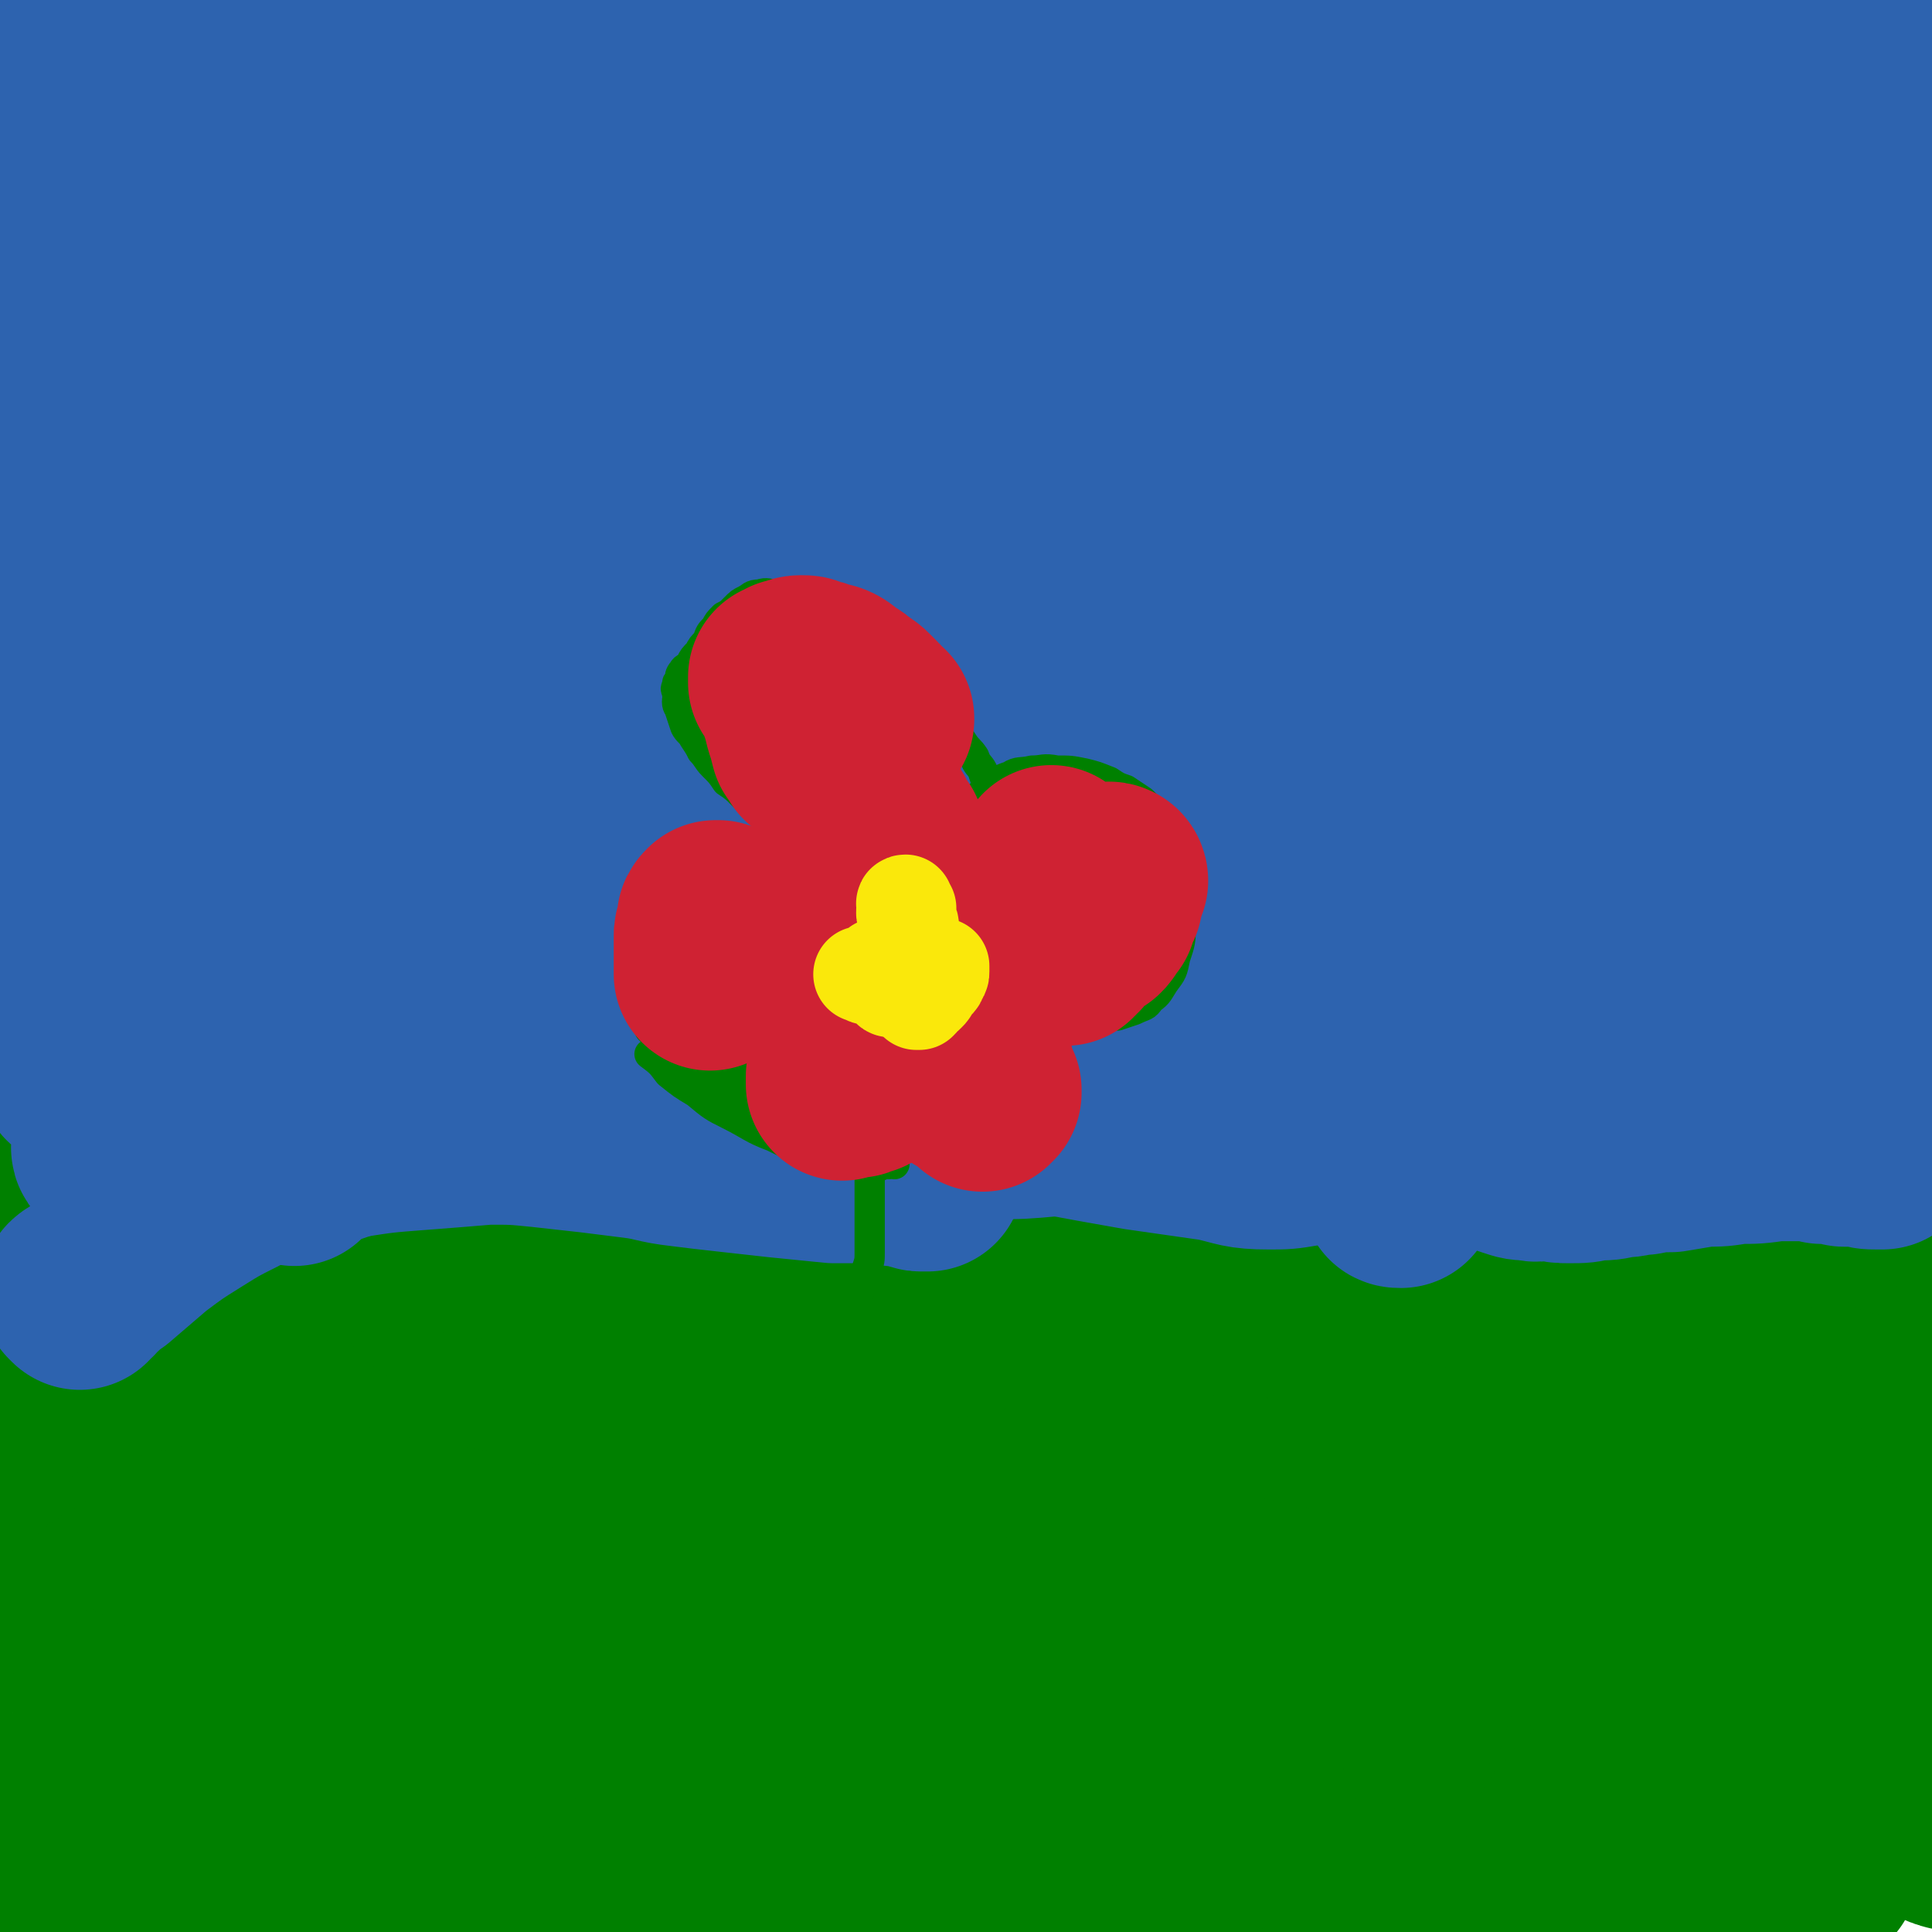 <svg viewBox='0 0 702 702' version='1.1' xmlns='http://www.w3.org/2000/svg' xmlns:xlink='http://www.w3.org/1999/xlink'><g fill='none' stroke='#008000' stroke-width='5' stroke-linecap='round' stroke-linejoin='round'><path d='M49,676c0,-1 -1,-1 -1,-1 0,-1 1,-1 1,-1 0,0 0,0 0,0 1,-1 1,-1 1,-1 1,0 1,0 2,0 2,0 2,0 3,0 12,-1 12,-1 24,-1 23,-2 23,-1 46,-3 18,-1 17,-2 35,-3 15,0 15,0 29,0 14,0 14,0 27,0 11,1 11,1 22,1 8,0 8,0 16,0 4,0 4,1 9,1 3,0 3,1 5,1 2,0 2,0 3,0 0,0 -1,-1 -2,-1 -2,-1 -2,-2 -4,-2 -6,-2 -6,-2 -13,-3 -22,-4 -21,-4 -43,-7 -31,-4 -31,-5 -61,-7 -29,-3 -29,-3 -57,-3 -17,0 -17,0 -33,3 -7,1 -7,2 -13,5 -2,1 -2,1 -2,3 0,2 1,3 2,4 4,3 4,3 8,5 8,3 8,3 16,5 15,4 15,4 30,6 17,2 17,2 34,3 13,0 13,0 27,-1 11,-1 10,-2 21,-4 8,-2 8,-2 16,-4 8,-1 8,-2 15,-3 5,-2 5,-2 11,-3 4,-1 4,-1 8,-2 3,0 3,0 6,-2 2,-1 2,-1 3,-2 1,-1 2,-1 2,-2 0,-1 0,-1 -1,-1 -1,-1 -1,-1 -2,-2 -2,-1 -2,-1 -3,-2 -4,-2 -5,-2 -9,-3 -12,-4 -12,-4 -24,-7 -24,-6 -24,-6 -48,-12 -18,-5 -18,-5 -37,-9 -15,-4 -15,-3 -30,-6 -11,-2 -11,-3 -22,-5 -6,-1 -6,-1 -12,-2 -2,0 -2,0 -4,0 -1,0 -2,0 -2,0 0,1 1,1 2,1 2,0 2,0 5,0 4,-1 4,-1 9,-1 7,0 8,-1 15,0 13,0 13,1 26,2 17,2 17,2 34,4 18,3 18,3 36,6 22,4 22,4 43,9 20,4 20,4 40,9 17,4 17,4 35,8 13,3 13,3 27,6 4,1 4,1 7,1 1,0 1,0 1,0 -1,-1 -1,-1 -3,-1 -2,-1 -2,-1 -5,-1 -9,-3 -9,-3 -18,-6 -17,-5 -17,-6 -34,-11 -21,-6 -21,-5 -42,-10 -24,-6 -24,-6 -48,-11 -27,-5 -27,-5 -54,-10 -27,-5 -27,-5 -54,-9 -24,-3 -24,-3 -47,-6 -9,-1 -9,-1 -17,-1 -4,0 -4,0 -8,0 -2,1 -2,1 -4,2 -1,1 -1,2 -1,3 1,1 1,1 2,3 1,1 1,1 2,3 1,1 1,1 2,2 1,1 1,1 3,1 2,1 2,1 4,2 4,1 4,2 8,2 9,3 9,2 17,4 11,2 11,2 22,4 11,3 11,2 22,4 10,2 10,3 19,5 8,1 8,1 16,2 8,1 8,1 15,3 6,2 6,2 11,4 5,2 5,2 9,3 4,2 4,2 8,4 3,1 3,1 6,2 3,1 3,1 6,2 1,1 1,1 2,1 0,0 0,0 -1,0 -1,1 -1,1 -2,1 -2,0 -2,-1 -4,-1 -3,0 -3,0 -6,0 -4,0 -4,0 -7,0 -6,0 -6,0 -12,1 -7,1 -7,1 -14,2 -10,1 -10,2 -20,3 -14,1 -14,0 -29,1 -10,0 -10,0 -21,0 -8,1 -8,1 -17,1 -4,1 -4,1 -8,2 -2,1 -2,0 -5,1 -1,0 -1,1 -1,1 '/></g>
<g fill='none' stroke='#008000' stroke-width='70' stroke-linecap='round' stroke-linejoin='round'><path d='M59,623c0,-1 -1,-1 -1,-1 0,0 0,0 1,0 0,1 -1,1 0,1 0,0 0,0 1,-1 1,0 1,0 2,0 1,-1 1,-1 3,-1 8,-3 8,-3 16,-5 8,-2 8,-3 16,-4 6,0 6,0 12,0 6,0 7,0 12,1 8,2 8,2 15,4 8,3 8,3 17,6 8,3 8,3 17,7 7,3 7,3 14,7 6,2 6,2 11,5 3,2 3,2 5,5 1,1 1,2 0,3 0,0 -1,0 -3,0 -3,-1 -3,-1 -6,-1 -5,-1 -5,-1 -10,-2 -8,-1 -8,-1 -16,-2 -15,-2 -15,-2 -30,-4 -22,-4 -22,-4 -44,-8 -20,-3 -20,-3 -40,-7 -15,-2 -15,-2 -31,-5 -5,-1 -5,0 -10,-1 -2,-1 -2,-1 -4,-1 0,0 0,0 0,0 2,0 2,0 4,0 4,0 4,0 7,1 3,1 3,1 6,1 4,1 4,1 8,2 5,0 5,0 10,0 6,1 6,1 12,2 9,1 9,1 17,1 9,2 9,2 18,3 9,1 10,1 19,3 9,1 9,1 18,2 7,1 7,1 14,2 7,1 7,1 13,1 5,0 5,0 10,-1 3,-1 3,-1 5,-2 1,-1 1,-2 1,-4 -1,-2 -2,-2 -4,-4 -5,-4 -5,-4 -10,-6 -16,-7 -16,-7 -33,-12 -32,-10 -32,-9 -64,-18 -19,-5 -19,-5 -38,-9 -7,-2 -7,-2 -14,-3 -3,0 -4,0 -7,0 -1,0 -3,0 -3,1 1,1 2,2 3,3 3,2 3,2 7,3 3,2 3,2 6,3 5,1 6,1 11,1 8,2 8,1 16,3 14,2 14,2 28,4 19,3 19,3 39,6 17,3 17,3 34,6 14,2 14,2 29,4 12,2 12,3 25,5 9,1 9,1 19,2 7,1 7,1 15,2 7,1 7,1 14,1 5,0 5,0 10,-1 4,0 4,1 7,1 2,-1 2,-1 5,-1 2,0 2,1 5,1 1,-1 1,0 3,-1 0,0 0,0 0,-1 0,-1 -1,-1 -2,-2 -2,-1 -2,0 -4,-1 -2,-1 -2,-1 -4,-2 -3,-1 -3,-2 -6,-3 -4,-2 -4,-2 -8,-3 -6,-2 -6,-2 -13,-4 -11,-3 -11,-3 -23,-5 -18,-4 -18,-3 -35,-7 -18,-4 -18,-5 -36,-10 -18,-4 -18,-4 -36,-8 -17,-3 -17,-3 -34,-5 -14,-3 -14,-3 -28,-5 -6,0 -6,-1 -12,-1 -1,0 -3,1 -2,1 1,1 2,1 5,2 5,2 5,3 11,4 8,3 8,2 16,5 12,3 12,3 24,6 12,3 12,3 24,6 8,2 8,3 16,5 5,2 5,2 11,3 5,2 5,2 9,3 6,2 6,2 11,3 6,2 6,2 12,4 8,2 8,2 16,3 8,2 8,2 16,4 8,1 8,1 16,2 7,1 7,1 14,2 7,1 7,1 14,2 7,0 7,0 13,2 8,2 8,2 15,4 7,2 7,2 15,4 6,3 6,3 13,6 4,2 5,2 9,4 3,1 3,1 5,2 2,1 2,1 3,2 0,0 0,0 0,0 -1,0 -1,0 -2,-1 -1,0 -1,0 -2,-1 -2,0 -2,0 -4,-1 -2,0 -2,0 -4,-1 -3,-1 -3,-1 -6,-2 -4,-1 -4,-1 -8,-1 -4,-1 -4,-1 -9,-2 -6,0 -6,-1 -13,-1 -8,0 -8,0 -17,0 -11,0 -11,0 -22,0 -17,0 -17,0 -34,1 -22,0 -22,-1 -44,0 -20,1 -20,1 -39,3 -18,1 -18,0 -35,3 -15,3 -15,5 -30,8 -12,3 -12,2 -24,6 -5,1 -5,1 -9,4 -5,3 -5,2 -8,6 -4,4 -4,4 -6,8 -3,4 -3,4 -3,9 -1,4 -1,4 0,8 1,4 1,4 3,7 2,3 2,3 5,5 3,2 3,2 6,3 2,1 2,1 4,1 2,0 2,0 4,-1 4,-1 3,-2 7,-3 6,-2 6,-2 11,-3 9,-2 9,-2 17,-2 11,-1 11,-2 22,-2 16,0 16,1 32,1 22,2 22,2 44,3 20,2 20,2 39,4 17,1 17,2 34,4 15,2 15,1 31,3 10,1 10,1 20,2 3,1 3,1 7,1 2,0 2,0 3,0 1,0 1,0 1,-1 0,0 -1,0 -2,0 -1,0 -1,0 -2,-1 -2,0 -2,0 -3,0 -2,0 -2,0 -4,-1 -3,0 -3,0 -5,-1 -4,0 -4,-1 -8,-1 -11,-2 -11,-2 -23,-3 -26,-3 -26,-4 -53,-6 -26,-3 -26,-3 -53,-5 -21,-1 -21,-2 -42,-1 -17,0 -17,2 -34,4 -17,1 -17,0 -34,2 -5,0 -5,0 -10,2 -1,0 -2,0 -2,1 0,0 1,1 3,1 6,0 6,-1 13,-1 11,-1 11,-1 23,-1 14,-1 14,-1 28,-2 14,0 14,0 28,0 16,0 16,0 31,1 15,2 15,2 30,5 15,3 15,3 30,5 17,4 17,4 35,7 16,4 16,5 32,7 13,2 13,1 25,1 10,0 10,1 20,0 7,-1 7,-1 14,-3 5,-1 5,-2 10,-4 3,-1 3,-1 7,-2 3,-2 3,-2 6,-4 5,-1 5,-2 9,-3 5,-1 5,-1 10,-2 6,-1 6,-1 12,-2 7,0 7,0 13,-1 6,0 6,0 12,-1 5,0 5,0 10,0 4,0 4,0 9,0 3,0 3,0 7,1 2,0 2,0 5,1 2,0 2,0 5,0 3,1 3,1 6,3 5,1 4,1 9,3 5,2 5,2 10,4 6,2 6,2 12,4 5,2 5,2 10,4 4,2 4,2 9,3 3,2 3,2 6,3 3,1 3,1 5,2 1,0 2,0 3,1 0,0 -1,1 -1,1 -2,-1 -2,-1 -4,-1 -6,-2 -6,-2 -11,-4 '/><path d='M230,684c-1,-1 -2,-1 -1,-1 0,-1 1,-1 2,-1 1,0 1,0 2,0 5,0 5,0 9,0 12,0 12,0 23,0 15,0 15,0 30,0 21,1 21,1 41,3 14,0 14,0 29,1 13,2 13,2 26,4 14,1 14,0 28,1 13,1 13,2 27,3 11,1 11,1 23,2 10,2 10,2 20,3 10,1 10,1 19,2 9,1 9,1 17,2 7,0 7,0 15,0 6,0 6,1 12,0 3,0 3,0 6,-1 1,0 2,0 3,0 0,0 -1,0 -2,0 -1,1 -1,1 -3,1 '/><path d='M582,686c0,0 -1,-1 -1,-1 0,0 1,0 1,0 0,0 0,0 0,0 0,0 0,0 0,0 -1,0 -1,1 -1,1 -1,0 -1,0 -1,0 -2,-1 -2,-1 -3,-1 -9,-1 -9,-1 -18,-3 -14,-2 -14,-2 -28,-4 -17,-2 -17,-1 -33,-4 -18,-4 -18,-4 -37,-9 -15,-4 -15,-5 -30,-9 -13,-4 -13,-4 -27,-7 -10,-2 -10,-2 -20,-4 -8,-1 -8,-1 -15,-2 -4,0 -4,0 -8,1 -1,0 0,1 -1,2 '/><path d='M662,680c0,-1 -1,-1 -1,-1 0,-1 1,-1 1,-2 0,-1 0,-1 1,-1 0,-1 0,-1 0,-2 0,0 0,0 0,-1 0,-1 1,-1 0,-1 -2,-4 -1,-5 -5,-7 -9,-6 -9,-5 -19,-9 -14,-6 -15,-6 -29,-10 -11,-3 -12,-2 -23,-4 -8,-1 -8,-1 -17,-1 -6,-1 -6,-1 -12,-1 -5,0 -5,0 -9,1 -3,0 -3,0 -6,2 -2,1 -2,1 -3,3 0,1 0,1 0,1 '/><path d='M663,655c0,0 -1,0 -1,-1 0,0 0,1 0,1 0,0 0,-1 0,-1 0,0 -1,0 -1,1 0,0 1,0 0,1 0,0 0,0 0,0 -1,1 -1,1 -1,2 -3,3 -3,3 -5,6 -3,3 -3,3 -6,6 -2,3 -2,3 -4,6 -3,4 -3,4 -7,7 -3,4 -3,4 -7,8 -5,3 -5,3 -9,6 -5,4 -5,4 -11,6 -5,2 -6,3 -11,3 -6,0 -7,-1 -12,-3 -5,-2 -6,-2 -10,-5 -3,-3 -3,-4 -6,-8 -2,-4 -3,-4 -4,-8 -1,-4 -2,-4 -1,-8 1,-5 1,-6 5,-10 6,-7 6,-8 14,-12 17,-7 18,-6 36,-10 18,-4 19,-4 37,-4 9,-1 10,-1 19,2 6,1 7,2 13,5 6,4 6,4 10,9 3,3 3,4 5,7 2,2 2,2 3,5 0,0 0,1 -1,0 -1,0 -1,0 -3,-1 -3,-2 -2,-3 -5,-6 -11,-7 -11,-7 -22,-13 -16,-8 -16,-8 -32,-16 -11,-5 -12,-5 -23,-10 -7,-4 -7,-4 -14,-8 -4,-2 -4,-2 -8,-5 -2,-1 -1,-1 -3,-3 -1,0 -1,0 -1,0 0,0 1,0 1,1 3,1 3,1 5,1 7,2 7,2 13,4 13,4 13,3 25,8 11,4 10,5 21,9 7,3 7,3 14,6 2,1 2,1 4,2 2,1 2,1 3,2 0,1 -1,2 -1,1 -4,0 -4,0 -8,-2 -14,-4 -14,-4 -27,-9 -25,-9 -25,-9 -49,-19 -19,-8 -18,-9 -37,-17 -15,-6 -15,-6 -31,-10 -12,-3 -12,-3 -25,-5 -10,-1 -10,-2 -20,-1 -6,0 -7,0 -13,2 -2,1 -3,1 -4,3 -2,1 -2,2 -2,4 1,3 2,3 4,5 4,3 4,3 8,6 6,4 6,3 11,6 6,4 6,4 11,7 4,3 4,2 8,5 3,2 3,2 5,5 1,1 1,2 0,2 -6,1 -7,1 -15,-1 -27,-6 -27,-7 -53,-15 -36,-10 -36,-11 -72,-21 -35,-10 -35,-9 -71,-18 -32,-8 -32,-9 -63,-15 -24,-5 -24,-5 -48,-7 -11,-1 -12,-1 -23,1 -2,0 -3,3 -2,4 6,6 8,7 17,11 27,14 28,13 56,25 28,12 28,12 56,23 23,10 24,10 48,19 16,6 16,6 33,12 8,2 8,1 16,3 3,1 4,1 5,2 0,0 -1,0 -1,0 -6,-2 -6,-2 -12,-3 -12,-4 -12,-4 -25,-8 -21,-7 -21,-7 -42,-14 -21,-8 -20,-8 -42,-16 -22,-8 -22,-7 -45,-15 -20,-6 -19,-7 -39,-13 -14,-5 -14,-4 -27,-9 -6,-1 -6,-2 -12,-4 0,0 -1,0 0,0 6,0 7,0 14,1 21,2 21,2 42,5 29,5 29,5 57,11 27,5 27,6 54,12 20,4 20,4 41,9 13,3 12,4 25,8 6,2 6,2 12,4 1,0 3,1 3,1 -1,1 -3,1 -5,0 -6,0 -6,1 -11,0 -12,-3 -12,-3 -23,-6 -22,-6 -22,-6 -44,-12 -25,-7 -25,-7 -49,-13 -29,-8 -29,-8 -58,-15 -29,-6 -29,-6 -58,-10 -24,-3 -24,-3 -47,-5 -17,-1 -17,0 -33,1 -6,0 -6,0 -12,2 -1,0 -2,1 -1,2 1,1 2,1 5,1 4,1 4,1 8,1 2,1 2,0 4,0 1,0 2,1 1,1 0,0 -1,-1 -2,-1 -4,0 -4,0 -7,-1 -3,0 -3,0 -6,0 -2,0 -2,0 -4,0 -1,0 -1,0 -2,0 -1,0 -1,0 -1,-1 -1,0 -1,0 -3,-1 -4,-2 -4,-3 -8,-4 -5,-3 -6,-2 -11,-5 -6,-2 -6,-2 -12,-4 -7,-3 -7,-3 -13,-5 -4,-2 -4,-2 -7,-4 -2,-1 -2,-1 -3,-1 -1,-1 0,0 0,0 17,3 17,3 35,7 32,8 32,8 64,16 25,6 25,6 50,12 19,5 19,4 38,8 12,3 12,3 23,5 5,1 5,1 10,1 2,0 3,0 3,-1 1,0 0,-1 -1,-1 -2,-3 -3,-3 -6,-5 -3,-3 -3,-3 -7,-6 -5,-5 -5,-5 -11,-9 -9,-7 -9,-7 -19,-13 -15,-8 -15,-8 -30,-15 -9,-4 -9,-4 -18,-7 -3,-1 -4,-1 -7,-1 -1,0 -2,-1 -3,0 0,0 0,1 1,2 6,2 6,2 11,3 16,4 16,4 31,6 24,5 24,5 48,8 21,3 21,2 42,5 18,1 18,1 37,3 16,1 16,1 32,2 13,1 13,1 27,3 11,1 11,2 21,3 5,1 5,1 10,2 2,1 2,1 3,2 1,0 1,0 1,0 -2,1 -2,1 -4,1 -6,0 -6,0 -12,0 -7,-1 -7,-1 -15,-2 -7,0 -7,0 -14,-1 -4,0 -4,-1 -9,-1 -3,0 -3,0 -6,0 0,0 -1,-1 -1,-1 0,0 1,1 3,1 3,0 3,0 6,0 6,0 6,0 12,1 9,1 9,1 18,3 9,2 9,2 17,5 8,2 8,2 15,5 4,2 4,2 7,4 2,1 3,1 4,2 0,1 0,2 0,1 -2,0 -3,0 -5,-1 -6,-4 -6,-4 -11,-8 -11,-7 -11,-6 -21,-13 -10,-8 -10,-8 -20,-16 -5,-4 -6,-3 -9,-7 -1,-2 0,-4 1,-5 6,-2 8,-2 15,-1 18,0 18,1 36,3 21,3 21,3 42,7 19,3 19,3 38,6 14,3 14,3 28,7 9,2 9,2 18,5 3,1 3,0 7,2 1,0 1,0 1,1 0,0 0,1 0,1 -2,1 -2,1 -3,1 -2,0 -2,0 -4,0 -4,-1 -4,-1 -7,-2 -4,-2 -4,-3 -8,-4 -7,-4 -7,-4 -14,-6 -15,-7 -15,-7 -31,-13 -15,-6 -15,-6 -30,-11 -4,-1 -7,-2 -8,-3 -1,0 2,-1 4,0 13,1 13,0 26,3 30,7 30,7 59,15 27,8 27,8 53,16 21,6 21,6 42,13 12,4 12,4 23,8 4,1 4,1 7,2 0,0 1,0 1,0 -2,0 -2,-1 -5,-2 -5,-2 -5,-2 -10,-4 -6,-3 -6,-3 -12,-6 -5,-3 -5,-3 -10,-5 -5,-2 -5,-2 -10,-4 -3,-1 -3,-1 -7,-2 -3,-1 -3,-1 -6,-2 -2,-1 -2,-1 -5,-3 -1,0 -2,0 -1,0 0,-1 1,-1 3,0 3,0 3,0 7,0 7,2 7,2 13,4 9,3 9,3 18,7 9,3 9,4 17,8 8,5 9,5 16,10 6,4 6,4 11,9 4,4 4,4 7,8 2,3 2,3 4,6 1,2 1,2 2,4 0,0 0,0 1,1 0,1 0,1 -1,1 0,0 0,0 0,0 0,0 0,0 0,0 0,0 0,0 -1,0 0,0 0,0 0,0 0,0 0,-1 0,-1 0,-1 0,-1 0,-1 -1,-2 -1,-2 -2,-4 -1,-4 0,-4 -2,-7 -1,-4 -1,-4 -2,-8 -1,-5 -1,-5 -2,-9 -1,-4 0,-4 -1,-7 0,-4 0,-4 -1,-8 0,-3 -1,-3 -1,-7 -1,-2 -1,-3 0,-5 0,-2 0,-2 1,-3 1,-1 1,-1 2,-1 5,2 5,2 9,4 3,2 3,2 6,4 5,6 6,6 11,12 7,11 8,11 13,23 6,15 5,16 9,31 2,10 2,10 3,19 1,4 1,4 2,8 0,1 0,1 0,2 0,0 1,-1 1,-1 0,-2 0,-2 -1,-4 -1,-4 0,-4 -2,-8 -4,-8 -4,-8 -9,-16 -9,-11 -10,-10 -19,-22 -6,-8 -6,-8 -10,-16 -3,-5 -3,-6 -5,-11 -1,-5 -1,-5 -2,-9 0,-4 0,-4 1,-7 1,-3 1,-3 3,-5 1,-2 1,-2 3,-4 2,-1 2,-1 4,-2 2,-1 2,-1 4,-2 1,-1 1,-1 2,-2 2,-1 2,-1 3,-2 1,-1 1,-1 3,-1 1,-1 1,-1 2,-1 0,0 0,0 1,0 0,0 0,0 0,0 0,1 0,1 -1,1 -1,1 -1,1 -2,1 -5,1 -5,1 -9,2 -5,1 -5,1 -10,1 -3,1 -3,1 -6,1 -4,0 -4,0 -7,0 -4,0 -4,0 -7,-1 -3,-1 -3,-1 -6,-2 -2,0 -2,-1 -4,-2 -1,-1 -1,-1 -2,-2 0,-1 0,-1 1,-2 0,0 0,0 1,-1 1,0 1,0 2,-1 0,0 0,0 0,0 -2,-1 -2,-1 -4,-1 -5,-2 -5,-2 -10,-3 -7,0 -7,0 -15,0 -11,0 -11,0 -22,0 -17,1 -17,1 -34,2 -21,1 -21,1 -41,2 -21,2 -21,2 -43,3 -22,1 -22,1 -44,0 -27,0 -27,0 -54,-2 -33,-4 -33,-5 -67,-10 -34,-6 -34,-7 -68,-14 -35,-6 -34,-7 -70,-13 -27,-4 -27,-5 -54,-7 -19,-1 -19,-1 -37,1 -14,1 -14,1 -26,6 -10,4 -10,5 -19,10 -6,4 -8,3 -13,8 -3,3 -2,4 -3,8 -2,5 -1,6 -2,11 -1,6 -1,7 -2,13 -1,5 -1,5 -3,9 -1,4 -2,4 -5,8 -4,5 -4,5 -9,10 '/><path d='M92,488c0,0 -1,-1 -1,-1 -1,0 -1,0 -1,0 -1,0 -1,0 -2,0 -1,0 -1,0 -1,1 -2,0 -2,1 -4,1 -9,4 -9,4 -18,7 -15,5 -15,5 -30,10 -9,3 -9,3 -17,7 -12,6 -12,7 -24,14 -1,1 -1,1 -3,2 '/><path d='M307,529c0,0 -1,-1 -1,-1 0,0 0,1 1,1 1,0 1,0 2,0 1,0 1,0 3,0 2,0 2,1 4,1 4,0 4,0 8,-1 7,0 7,0 15,-1 4,-1 4,0 9,-1 5,-1 5,-1 10,-3 5,-1 5,-2 11,-3 7,-2 7,-2 14,-4 7,-2 7,-2 15,-4 8,-1 8,-1 16,-3 7,-1 7,0 15,-1 8,0 8,-1 16,0 8,0 8,0 15,0 8,1 8,2 15,3 7,1 7,2 13,3 7,2 7,2 13,3 6,2 7,2 13,3 6,2 6,2 12,3 6,1 6,1 12,3 4,1 4,1 9,2 9,2 9,2 18,3 6,1 6,1 12,1 7,1 7,2 14,2 6,1 6,1 12,1 7,0 7,0 13,-1 6,0 6,0 13,0 7,-1 7,0 13,-1 6,0 6,0 13,-1 5,0 5,-1 10,-1 6,0 6,0 11,1 13,2 13,3 25,6 4,0 4,1 7,1 '/><path d='M694,507c0,0 0,-1 -1,-1 -8,-6 -8,-7 -17,-12 -3,-2 -3,-1 -6,-1 -3,-1 -3,0 -6,0 -3,0 -3,0 -6,0 -3,0 -3,0 -6,0 -2,0 -2,0 -5,0 -2,0 -2,0 -4,0 -3,0 -3,1 -5,1 -2,0 -2,0 -4,0 -3,0 -3,1 -5,1 -2,0 -2,0 -4,0 -3,1 -3,1 -5,1 -3,1 -3,1 -6,1 -2,0 -2,0 -5,0 -3,0 -3,0 -6,0 -2,0 -2,-1 -5,-1 -3,0 -3,0 -6,0 -3,0 -3,0 -7,1 -2,0 -2,0 -5,0 -3,0 -3,0 -6,0 -3,0 -3,1 -6,1 -2,0 -2,0 -5,0 -3,-1 -3,-1 -5,-1 -3,0 -3,0 -6,0 -3,0 -3,0 -6,0 -4,0 -4,0 -7,-1 -3,0 -3,1 -6,0 -3,0 -3,0 -5,0 -3,0 -3,0 -5,0 -2,0 -2,-1 -4,-1 -3,0 -3,0 -5,0 -3,0 -3,-1 -6,-1 -3,0 -3,0 -6,0 -3,0 -3,0 -6,1 -3,0 -3,0 -6,0 -4,1 -4,0 -7,0 -3,0 -3,0 -7,0 -3,0 -3,0 -7,0 -4,0 -4,0 -8,0 -4,0 -4,0 -7,1 -4,0 -4,0 -7,1 -3,0 -3,0 -6,0 -4,0 -4,0 -7,1 -3,0 -3,0 -6,0 -3,0 -3,-1 -7,-1 -3,0 -3,0 -6,0 -2,0 -2,0 -5,0 -3,1 -3,1 -6,1 -2,0 -2,0 -5,0 -3,1 -3,1 -6,0 -2,0 -2,0 -5,0 -2,0 -2,0 -5,0 -2,0 -2,0 -5,0 -2,0 -2,-1 -5,-1 -3,0 -3,0 -6,0 -3,0 -3,0 -5,0 -3,0 -3,0 -5,0 -3,0 -3,0 -5,0 -3,0 -3,0 -5,0 -3,1 -3,1 -6,1 -3,0 -3,0 -6,0 -3,1 -3,1 -6,1 -3,0 -3,0 -6,1 -3,0 -3,0 -6,0 -2,0 -2,0 -5,0 -3,0 -3,0 -6,0 -3,0 -3,0 -7,0 -3,-1 -3,0 -7,0 -5,0 -5,-1 -9,-1 -5,0 -5,0 -10,1 -4,0 -4,0 -8,1 -4,0 -4,0 -8,1 -4,0 -4,0 -8,0 -4,0 -4,0 -7,0 -4,0 -4,0 -8,0 -3,0 -3,0 -7,0 -3,0 -3,0 -7,0 -3,-1 -3,-1 -6,-2 -3,0 -3,0 -7,-1 -3,-1 -3,-1 -6,-2 -4,-1 -4,-1 -8,-2 -4,-1 -4,-1 -8,-2 -5,-1 -5,-1 -10,-2 -6,-1 -6,-1 -12,-2 -8,-1 -8,-1 -15,-3 -7,-1 -7,-2 -13,-3 -6,-1 -6,-1 -11,-2 -5,0 -5,0 -9,0 -3,0 -3,0 -7,0 -3,0 -3,0 -6,0 -2,1 -2,1 -4,1 -2,0 -2,1 -3,1 -3,0 -3,0 -5,1 -3,0 -3,0 -6,1 -4,1 -4,1 -7,3 -4,1 -4,1 -7,2 -4,1 -5,0 -9,1 -4,1 -4,1 -9,2 -4,1 -4,1 -9,2 -4,1 -4,1 -9,2 -3,1 -3,1 -6,1 -2,1 -2,1 -5,1 -1,1 -1,1 -3,1 -1,0 -1,1 -1,1 -1,0 -1,0 -2,0 -1,0 -1,1 -2,1 -2,0 -2,0 -3,1 -1,1 -1,1 -2,1 -2,2 -2,2 -3,3 -2,1 -3,1 -5,3 -2,2 -2,2 -4,4 -1,2 -2,1 -3,4 -2,2 -1,2 -2,5 -1,2 -1,2 -1,5 0,1 0,1 -1,2 0,1 0,1 0,1 '/><path d='M157,469c0,0 -1,-1 -1,-1 0,0 1,1 1,1 0,0 0,0 0,0 1,0 1,0 2,1 0,0 0,-1 0,-1 1,0 1,0 1,0 1,0 1,0 1,0 0,0 0,0 1,0 0,0 0,0 0,0 1,0 1,0 2,0 1,0 1,0 2,0 1,1 1,1 2,1 0,0 0,-1 1,-1 1,0 1,0 2,0 1,1 1,1 2,1 1,0 1,0 2,0 1,0 1,0 2,0 1,0 1,-1 2,-1 1,0 1,1 2,1 2,0 2,0 3,0 2,0 2,0 4,0 2,1 2,1 3,1 2,0 2,0 5,0 2,0 2,-1 4,-1 3,0 3,1 5,1 3,0 3,0 6,0 2,0 2,-1 5,-1 2,0 2,0 4,0 3,0 3,0 5,0 2,0 2,0 4,0 2,-1 2,-1 5,-1 2,1 2,1 4,1 2,0 2,1 4,1 3,0 3,0 5,1 3,0 3,0 5,1 2,1 3,0 5,1 2,1 2,1 5,2 2,0 2,0 5,1 3,0 3,0 5,1 3,0 3,0 5,1 3,0 3,0 6,0 2,1 2,1 5,1 3,1 3,1 6,1 3,0 3,0 6,0 4,0 4,0 7,0 4,0 4,0 8,0 4,0 4,0 8,0 4,0 4,1 8,0 4,0 4,0 8,0 3,0 3,0 6,-1 3,0 3,0 6,-1 3,0 3,0 6,-1 3,-1 3,-1 6,-1 4,-1 4,0 7,-1 4,0 4,0 8,-1 4,0 4,0 8,0 4,-1 4,-1 8,-1 4,-1 4,-1 8,-1 4,0 4,0 8,-1 4,0 4,-1 9,-1 4,0 4,0 8,0 4,0 4,1 8,1 4,0 4,0 8,0 4,1 4,0 8,0 5,1 5,1 9,1 5,1 5,0 9,1 5,0 5,0 9,0 4,1 4,1 8,1 4,0 4,0 8,-1 4,0 4,0 9,-1 4,0 4,0 9,0 4,0 4,0 9,1 5,0 5,0 9,0 5,0 5,0 11,0 5,1 5,1 11,1 5,0 5,0 10,0 6,0 6,0 11,-1 6,-1 6,-1 12,-3 6,-2 6,-2 13,-4 6,-2 6,-2 13,-4 8,-2 8,-2 17,-3 8,-1 8,-1 17,-2 6,0 6,0 12,0 6,0 6,0 12,1 7,1 7,1 13,4 7,4 8,3 12,10 9,14 7,15 14,31 2,4 1,4 3,9 '/><path d='M133,449c-1,0 -1,-1 -1,-1 0,0 0,0 1,1 0,0 0,0 0,0 0,0 0,0 0,0 '/><path d='M106,455c0,-1 -1,-1 -1,-1 0,-1 1,0 1,0 0,0 0,0 -1,0 -1,0 -1,0 -1,0 -2,0 -2,0 -4,0 -1,0 -1,0 -1,0 '/><path d='M67,435c0,0 -1,-1 -1,-1 0,0 1,1 1,1 0,1 -1,0 -1,1 -1,1 -1,1 -2,2 0,0 0,0 0,0 '/><path d='M23,461c0,0 -1,0 -1,-1 0,0 0,1 1,1 0,0 0,0 -1,1 0,0 0,0 0,1 0,0 0,0 0,0 '/><path d='M21,466c0,0 -1,0 -1,-1 0,-2 2,-3 2,-5 1,0 0,0 0,0 '/><path d='M49,453c0,0 -1,-1 -1,-1 0,0 1,0 2,0 1,0 1,0 1,0 2,0 2,0 3,0 1,1 1,1 3,1 2,0 2,0 4,0 5,1 5,1 9,1 4,0 4,0 9,0 4,1 4,1 9,1 4,0 4,0 9,-1 3,0 3,0 7,0 3,0 3,0 6,-1 2,0 2,0 5,-1 3,-1 3,-1 5,-1 3,-1 3,-1 5,-2 3,0 3,0 6,-1 2,0 2,0 5,0 2,-1 2,-1 5,-1 2,0 2,0 5,1 2,0 2,-1 5,0 3,0 3,0 5,0 4,0 4,0 7,0 3,1 3,1 6,2 3,0 3,0 6,1 4,1 4,1 7,1 4,1 4,1 7,2 4,0 4,0 7,1 4,1 4,1 7,2 4,1 4,1 8,2 4,1 4,1 7,2 4,1 4,1 8,2 4,1 4,1 7,2 4,0 4,0 8,1 3,0 3,1 7,1 3,1 3,1 7,1 4,0 4,0 7,0 4,0 4,1 9,1 4,0 4,0 9,1 5,0 5,0 10,1 5,1 5,1 10,2 5,1 5,1 9,2 5,1 5,1 9,1 4,1 4,1 8,2 4,0 4,0 9,0 3,1 3,1 7,1 3,0 3,0 6,0 3,-1 3,-1 6,-1 3,-1 3,-1 6,-1 3,-1 3,-1 6,-1 4,-1 4,-1 7,-1 4,-1 4,-2 7,-2 4,-1 4,-1 8,-1 4,-1 4,-1 7,-1 4,-1 4,-1 8,-3 4,-1 4,-1 8,-2 4,-2 4,-2 8,-3 5,-2 5,-2 10,-3 5,-1 5,-1 10,-1 5,-1 5,-1 11,-2 5,-1 5,-1 11,-2 5,0 5,0 9,0 5,-1 5,-1 9,-1 4,0 4,0 7,1 4,0 4,0 7,0 4,0 4,0 7,1 4,0 4,0 7,1 3,1 3,1 7,2 3,0 4,0 7,1 4,1 4,1 8,2 4,1 4,1 9,1 4,0 4,0 8,0 3,0 3,-1 7,-1 3,-1 3,0 7,-1 3,0 3,-1 7,-1 3,0 3,0 7,-1 4,0 4,0 7,0 4,0 4,0 9,-1 3,0 3,0 7,-1 4,0 4,0 8,0 3,-1 3,-1 7,-2 3,0 3,0 7,-1 4,0 4,0 9,0 5,0 5,0 10,0 5,0 5,0 10,0 3,1 3,1 7,1 3,1 3,1 6,1 3,0 3,0 6,0 3,0 3,0 5,0 3,0 3,0 6,0 3,0 3,0 5,0 3,0 3,-1 5,-1 3,0 3,0 5,1 3,0 3,0 5,2 5,4 5,4 9,8 2,2 2,2 4,4 '/><path d='M691,444c0,0 0,-1 -1,-1 -5,-4 -5,-5 -12,-8 -1,-1 -1,0 -2,0 -2,0 -2,0 -5,1 -2,0 -2,0 -5,1 -2,1 -2,1 -4,1 -1,1 -1,1 -3,1 -2,0 -2,0 -5,1 -2,0 -2,0 -5,1 -3,0 -3,0 -6,0 -3,1 -3,0 -6,0 -3,0 -3,0 -5,0 -3,0 -3,0 -5,0 -3,0 -3,0 -5,0 -3,0 -3,0 -5,0 -3,-1 -3,0 -5,-1 -3,0 -3,0 -6,0 -2,0 -2,0 -4,0 -2,-1 -2,-1 -4,-1 -3,0 -3,0 -5,-1 -3,0 -3,0 -5,-1 -2,0 -2,0 -4,-1 -2,0 -2,0 -5,-1 -1,0 -1,0 -3,-1 -2,-1 -2,-1 -4,-1 -2,0 -2,0 -4,0 -1,-1 -1,-1 -3,-1 -2,0 -2,0 -4,0 -2,0 -2,0 -4,0 -2,0 -2,0 -4,0 -1,-1 -1,-1 -3,-1 -2,0 -2,0 -4,0 -2,0 -2,0 -3,0 -2,0 -2,0 -4,0 -2,0 -2,0 -3,0 -2,1 -2,1 -3,1 -1,0 -1,0 -3,0 -1,0 -1,0 -2,0 -1,0 -1,0 -3,0 -1,0 -1,0 -3,1 -1,0 -1,0 -3,0 -1,0 -1,0 -3,0 -2,0 -2,0 -3,0 -2,0 -2,0 -4,0 -2,0 -2,0 -3,1 -3,0 -3,0 -5,0 -2,0 -2,0 -4,1 -2,0 -2,0 -4,0 -2,0 -2,0 -3,0 -2,0 -2,0 -3,0 -2,0 -2,0 -3,0 -2,0 -2,1 -4,1 -2,0 -2,0 -3,0 -2,0 -2,0 -4,0 -2,0 -2,0 -4,0 -1,0 -1,0 -3,0 -2,0 -2,0 -4,0 -2,0 -2,0 -4,0 -3,0 -3,0 -5,0 -2,0 -2,0 -4,0 -2,0 -2,0 -4,0 -1,0 -1,0 -3,0 -2,0 -2,-1 -4,-1 -3,0 -3,0 -5,0 -2,0 -2,0 -4,0 -2,0 -2,0 -4,0 -2,0 -2,0 -4,0 -1,0 -1,0 -3,0 -1,0 -1,0 -3,0 -1,0 -1,0 -3,0 -2,0 -2,0 -3,0 -1,0 -1,0 -3,0 -1,0 -1,0 -2,0 -1,0 -1,1 -2,1 -1,0 -1,0 -2,0 -1,0 -1,0 -2,0 -1,0 -1,0 -2,0 -1,0 -1,0 -3,0 -1,0 -1,0 -2,0 0,0 0,0 -1,0 -1,0 -1,0 -2,0 -1,0 -1,0 -2,0 -2,0 -2,0 -3,0 -1,0 -1,0 -2,0 0,0 0,0 -1,0 -1,0 -1,0 -3,0 -1,0 -1,0 -2,0 -1,0 -1,0 -3,0 0,0 0,0 -1,-1 -1,0 -1,0 -2,0 -2,0 -2,0 -3,0 -2,0 -2,0 -3,0 -2,0 -2,0 -3,0 -2,0 -2,-1 -3,-1 -1,0 -1,0 -3,0 -1,0 -1,0 -2,0 -2,0 -2,0 -3,0 -2,0 -2,-1 -3,-1 -1,0 -2,0 -3,0 -2,0 -2,0 -3,1 -2,0 -2,0 -4,0 -2,0 -2,0 -3,0 -2,0 -2,0 -3,0 -2,0 -2,0 -4,0 -2,0 -2,0 -4,0 -2,0 -2,0 -4,0 -2,0 -2,0 -4,0 -2,0 -2,0 -4,0 -2,0 -2,0 -3,0 -2,0 -2,-1 -4,0 -1,0 -1,0 -3,0 -2,1 -2,0 -3,0 -2,0 -2,0 -4,1 -2,0 -2,0 -4,0 -2,0 -2,0 -4,0 -2,-1 -2,-1 -4,-1 -2,0 -2,0 -4,0 -2,0 -2,0 -4,0 -2,0 -2,0 -4,-1 -2,0 -2,0 -4,0 -2,-1 -2,-1 -4,-1 -2,0 -2,-1 -4,-1 -2,0 -2,0 -4,0 -1,0 -1,0 -3,0 -2,0 -2,0 -5,0 -2,0 -2,0 -4,0 -3,-1 -3,0 -6,0 -3,-1 -3,-1 -5,-1 -3,0 -3,0 -5,0 -3,0 -3,0 -6,0 -2,0 -2,0 -5,-1 -2,0 -2,1 -4,0 -2,0 -2,0 -5,0 -2,0 -2,0 -4,0 -3,0 -3,0 -5,0 -3,0 -3,0 -6,0 -3,0 -3,0 -6,0 -3,0 -3,0 -6,0 -3,0 -3,0 -5,0 -3,0 -3,0 -6,0 -3,0 -3,0 -5,0 -3,0 -3,0 -6,0 -4,0 -4,0 -7,0 -4,0 -4,0 -7,1 -4,0 -4,0 -7,0 -4,0 -4,0 -7,0 -3,0 -3,1 -7,1 -3,0 -3,0 -6,0 -4,1 -4,1 -7,1 -4,0 -4,-1 -8,-1 -4,0 -4,0 -8,0 -4,0 -4,0 -8,0 -4,0 -4,-1 -9,-1 -4,0 -4,0 -8,0 -4,-1 -4,-1 -8,-1 -5,0 -5,0 -9,-1 -4,0 -4,1 -8,0 -5,0 -5,0 -9,0 -4,0 -4,0 -8,-1 -3,0 -3,0 -6,0 -3,0 -3,0 -5,-1 -3,0 -3,0 -6,0 -3,-1 -3,-1 -6,-1 -2,0 -2,0 -4,0 -1,0 -1,0 -3,0 -1,0 -1,0 -2,0 -1,0 -1,0 -1,0 0,1 0,1 -1,1 0,0 0,0 0,0 '/><path d='M656,426c0,0 -1,0 -1,-1 0,0 0,0 1,1 0,0 0,-1 1,-1 0,0 0,0 0,0 1,1 1,1 1,1 1,0 1,0 2,-1 1,0 1,0 2,0 0,0 0,0 1,0 2,-1 2,-1 4,-2 5,-1 5,-1 10,-3 4,-2 4,-2 9,-3 4,-1 4,-2 8,-1 4,0 5,0 8,3 5,6 4,7 7,15 1,3 1,3 2,6 '/><path d='M624,413c0,0 -1,-1 -1,-1 0,0 0,1 0,1 1,0 1,-1 1,-1 0,0 0,0 0,0 -1,0 -1,-1 -1,-1 0,0 0,0 0,0 '/></g>
<g fill='none' stroke='#2D63AF' stroke-width='70' stroke-linecap='round' stroke-linejoin='round'><path d='M54,146c0,0 -1,-1 -1,-1 0,0 0,1 0,2 0,1 0,1 0,3 -1,11 -1,11 -2,22 0,14 0,14 -1,29 0,9 0,9 -1,18 0,6 0,6 1,12 0,3 0,4 1,7 0,0 1,0 1,-1 1,-4 1,-4 2,-9 1,-12 2,-12 2,-25 -1,-28 0,-28 -4,-56 -4,-26 -2,-26 -10,-51 -9,-27 -12,-26 -24,-52 -7,-14 -8,-14 -16,-28 -3,-5 -3,-5 -5,-11 -1,-1 -2,-3 -2,-3 0,1 1,3 2,5 11,16 11,16 22,33 17,26 18,26 34,53 11,19 11,19 21,39 6,11 7,11 11,23 2,7 1,7 1,14 0,4 0,4 -1,8 -1,4 -1,4 -2,7 -2,5 -2,5 -4,9 -3,7 -3,7 -7,13 -3,6 -3,7 -7,12 -4,6 -3,6 -8,10 -3,4 -4,5 -8,5 -5,-1 -6,-2 -10,-6 -5,-6 -4,-6 -8,-13 -3,-7 -4,-7 -7,-14 -3,-8 -2,-9 -4,-18 -3,-12 -3,-12 -5,-25 -2,-11 -2,-11 -3,-22 -1,-8 -1,-8 -1,-15 0,-4 0,-4 0,-8 0,-1 0,-3 1,-2 2,2 2,4 4,8 8,20 10,20 17,41 7,23 7,24 11,48 2,19 2,19 1,38 -1,14 -2,14 -5,29 -2,11 -2,11 -6,21 -3,10 -4,9 -8,19 -3,6 -3,7 -6,13 -1,2 -1,2 -3,3 -1,2 -1,2 -2,3 -1,1 -1,1 -1,2 -1,1 -1,1 -2,2 -1,2 -1,2 -2,3 -1,1 -1,2 -2,2 -2,0 -2,1 -3,0 -2,-2 -2,-2 -3,-5 -1,-4 -2,-5 -2,-9 -2,-8 -2,-9 -2,-17 0,-10 0,-10 1,-21 1,-10 1,-10 3,-20 1,-8 1,-8 4,-16 1,-5 1,-5 3,-11 2,-3 1,-3 3,-5 1,-1 2,-2 3,-1 1,0 1,1 2,3 3,12 3,12 6,24 6,20 7,19 11,39 4,16 4,17 3,33 0,11 -2,11 -4,22 -1,7 -1,7 -3,13 -1,5 -2,5 -3,9 -1,3 -1,3 -1,6 0,2 0,2 1,3 0,1 1,1 1,1 1,-2 1,-2 1,-5 -1,-5 -1,-5 -2,-11 -1,-8 -1,-8 -2,-16 -2,-7 -2,-7 -3,-15 -2,-10 -3,-10 -5,-21 -2,-13 -2,-13 -4,-26 -2,-13 -2,-13 -3,-25 -1,-11 -1,-11 -2,-23 0,-10 0,-10 0,-20 0,-8 0,-8 1,-16 1,-7 1,-7 2,-13 1,-5 1,-5 3,-10 1,-4 1,-4 2,-7 1,-2 1,-3 2,-4 0,0 1,0 1,1 1,2 1,3 2,6 2,9 2,9 3,19 2,15 1,15 3,30 2,15 1,15 3,31 2,12 4,12 5,25 1,8 -1,8 -2,17 -1,4 -1,4 -2,9 0,2 -1,2 -2,3 0,1 0,1 -1,1 -1,-1 -1,-2 -1,-3 -1,-5 -1,-5 -2,-10 -1,-5 -1,-5 -2,-10 -2,-8 -2,-8 -3,-17 -2,-13 -3,-13 -5,-25 -2,-14 -2,-14 -4,-27 -2,-12 -2,-12 -3,-25 -1,-9 -1,-9 -1,-18 0,-6 0,-6 1,-11 1,-4 1,-5 4,-8 4,-2 5,-3 9,-2 10,0 11,-1 20,4 16,9 17,10 30,23 11,12 11,13 17,27 7,15 7,16 8,32 1,20 1,20 -2,40 -4,24 -4,24 -13,47 -8,21 -9,21 -19,40 -8,15 -9,15 -18,29 -3,5 -3,5 -5,11 0,1 1,1 1,1 2,0 3,-1 4,-3 3,-3 3,-3 5,-6 2,-4 2,-4 3,-9 0,-3 0,-4 0,-7 -1,-4 -1,-4 -3,-7 -2,-4 -2,-4 -4,-7 -2,-3 -2,-3 -4,-7 -1,-3 -1,-3 -2,-6 0,-4 0,-4 1,-7 1,-5 1,-5 3,-8 3,-4 3,-4 6,-7 2,-3 3,-3 6,-5 2,-2 2,-2 5,-3 3,-2 3,-2 7,-3 4,-2 4,-2 8,-3 6,-1 6,-1 11,-2 5,-1 5,-1 11,-1 7,0 7,0 13,1 7,1 7,1 13,3 7,2 7,2 13,4 5,3 5,3 9,6 4,3 5,3 7,6 2,4 1,5 2,9 0,2 0,2 0,3 '/><path d='M29,470c0,0 -1,-1 -1,-1 1,-1 2,-1 3,-1 1,-2 1,-2 3,-3 2,-2 2,-2 5,-4 7,-6 7,-6 14,-12 8,-6 8,-6 16,-11 8,-5 8,-5 16,-9 9,-5 9,-4 19,-8 11,-3 11,-4 22,-6 13,-2 13,-2 26,-3 13,-1 13,-1 25,-2 10,0 10,0 20,1 9,1 9,1 18,2 8,1 8,1 16,2 8,1 8,2 17,3 8,1 8,1 17,2 9,1 9,1 18,2 10,1 10,1 20,2 5,0 5,0 11,0 10,1 10,1 20,2 1,0 2,1 3,1 0,0 -1,0 -2,0 -1,0 -1,0 -3,-1 '/><path d='M107,425c0,-1 -1,-1 -1,-1 1,-1 1,-1 2,-2 2,0 2,-1 3,-1 3,-2 3,-2 6,-3 10,-3 10,-4 21,-7 14,-4 14,-4 29,-8 15,-4 15,-5 29,-8 14,-3 14,-3 28,-4 12,-2 12,-2 24,-2 11,0 11,0 22,1 11,1 11,1 22,2 12,2 12,2 24,3 15,2 15,2 31,4 17,3 17,4 34,7 16,3 16,3 33,6 14,2 14,2 28,4 9,2 9,3 19,3 6,0 6,0 12,-1 3,-1 4,-1 5,-2 2,-1 1,-2 1,-4 '/><path d='M102,373c0,0 -1,0 -1,-1 0,0 1,0 2,-1 1,-1 1,-1 2,-2 2,0 2,0 4,0 9,-2 9,-2 19,-3 12,-2 12,-2 25,-3 12,-1 12,-1 24,-3 14,-1 14,-1 28,-2 14,-1 14,-1 28,-2 13,-2 13,-2 25,-4 12,-2 12,-2 24,-3 12,-2 12,-2 24,-4 12,-1 12,-1 25,-2 11,-1 11,-1 22,-2 11,0 11,0 22,0 8,0 8,0 17,0 7,1 7,1 14,1 7,1 7,1 14,3 6,1 6,1 12,2 6,1 6,1 12,2 6,1 6,1 12,2 6,1 6,1 12,2 6,1 6,1 11,2 4,1 4,1 9,2 5,1 5,1 10,2 5,1 5,1 11,2 4,1 4,0 9,2 3,1 3,1 7,3 2,1 2,1 5,2 3,2 3,2 7,3 1,1 1,1 2,2 '/><path d='M195,392c-1,0 -2,-1 -1,-1 0,-1 1,0 1,-1 1,0 1,-1 2,-1 1,-1 1,-1 2,-1 2,-1 2,-2 4,-2 7,0 8,-1 15,0 14,1 14,2 28,4 16,3 15,4 31,7 15,3 15,3 30,5 14,2 14,2 28,4 13,1 13,1 26,2 10,0 10,0 21,-1 9,0 9,0 19,-1 9,-1 9,-1 18,-2 8,-1 8,-1 16,-1 9,0 9,0 18,1 10,0 10,0 19,1 8,1 8,1 17,3 8,1 8,2 17,3 7,1 7,1 14,2 5,1 5,1 10,2 4,1 4,1 8,3 3,1 3,1 6,2 3,1 3,1 6,2 3,1 3,1 6,1 3,1 3,0 7,0 4,1 4,1 7,1 5,0 5,0 9,-1 5,0 5,0 9,-1 5,0 5,-1 9,-1 5,-1 5,-1 10,-1 6,-1 6,-1 12,-2 6,0 6,0 12,-1 7,0 7,0 14,-1 4,0 4,0 9,0 4,0 4,0 8,1 4,0 4,0 8,1 3,0 3,0 7,0 2,1 2,1 5,1 1,0 1,0 2,0 0,0 0,0 0,0 '/><path d='M509,433c-1,0 -2,0 -1,-1 0,-1 1,0 2,-1 2,-1 2,-2 3,-3 3,-2 3,-2 6,-4 7,-5 7,-5 15,-10 6,-4 6,-4 13,-7 6,-4 6,-4 13,-8 8,-3 8,-3 16,-7 10,-3 10,-3 19,-6 11,-2 11,-2 22,-4 10,-2 10,-1 19,-2 7,0 7,-1 13,0 5,0 5,0 10,1 4,0 4,0 8,1 1,0 1,0 2,0 2,1 3,1 5,2 2,2 2,2 4,4 2,2 2,2 4,4 2,2 2,2 4,4 1,1 1,1 1,3 1,1 1,1 0,2 0,0 -1,0 -2,0 -1,0 -1,0 -1,0 '/><path d='M635,370c0,0 -2,-1 -1,-1 0,-1 1,-1 2,-2 1,-2 1,-2 1,-5 1,-9 1,-9 1,-19 -2,-27 -1,-27 -4,-54 -3,-23 -5,-23 -9,-46 -4,-20 -4,-20 -7,-41 -3,-19 -2,-19 -5,-39 -3,-16 -4,-16 -7,-32 -2,-13 -1,-13 -2,-26 0,-9 -1,-9 -1,-17 0,-5 1,-6 1,-11 1,-2 0,-3 2,-3 0,-1 1,-1 2,0 6,6 6,6 11,13 16,22 16,22 30,44 14,22 15,22 26,45 11,23 12,23 19,48 5,20 4,20 6,41 1,7 1,7 -1,15 0,4 0,4 -3,7 -2,3 -3,5 -6,4 -9,-2 -10,-4 -17,-10 -15,-14 -19,-14 -28,-32 -11,-22 -10,-24 -14,-48 -4,-29 0,-30 -1,-59 0,-32 -1,-32 1,-65 1,-28 2,-28 5,-56 2,-16 0,-17 5,-33 3,-8 4,-8 10,-15 2,-3 4,-4 6,-3 2,1 2,2 4,5 3,5 3,5 5,10 3,6 4,6 5,14 6,25 7,25 11,50 4,29 3,30 5,59 1,13 1,13 1,25 0,11 0,11 -1,22 -1,9 -1,9 -2,19 -2,7 -1,7 -4,14 -4,7 -5,7 -10,14 -3,4 -3,6 -6,9 -1,1 -2,-1 -2,-3 -2,-13 -1,-13 -2,-26 0,-31 3,-32 0,-63 -4,-34 -5,-34 -13,-68 -7,-29 -8,-28 -17,-56 -6,-16 -6,-17 -13,-32 -3,-5 -4,-4 -8,-8 0,-1 -1,-2 0,-2 1,2 3,3 5,6 9,17 9,17 18,34 10,20 10,20 19,40 9,22 10,21 18,44 9,22 10,22 15,45 7,27 6,28 9,55 3,21 2,21 3,42 1,10 1,10 1,20 0,7 0,7 0,13 0,3 0,3 -1,7 0,1 0,2 0,2 -1,0 -1,-1 -2,-2 -1,-3 0,-3 -1,-6 -5,-14 -4,-14 -9,-27 -12,-34 -11,-35 -26,-68 -11,-24 -12,-24 -26,-46 -10,-15 -11,-14 -21,-29 -7,-11 -7,-12 -13,-23 -4,-6 -4,-6 -8,-12 -1,-2 -1,-3 -1,-5 1,-1 2,-2 3,-1 3,0 3,0 6,3 5,5 5,5 8,11 7,12 7,12 11,26 5,22 5,22 7,45 2,25 2,25 0,50 -3,24 -3,24 -10,48 -5,20 -6,20 -16,38 -10,18 -10,19 -23,34 -11,13 -11,14 -25,22 -9,5 -11,6 -20,4 -8,-2 -10,-5 -14,-12 -5,-13 -4,-15 -5,-30 -1,-22 1,-22 2,-44 2,-27 2,-27 3,-54 2,-26 1,-26 3,-51 2,-20 2,-20 4,-39 1,-13 0,-13 2,-27 2,-6 1,-8 4,-13 3,-3 5,-3 8,-2 7,2 8,3 12,9 11,11 11,11 18,25 10,19 10,19 17,40 7,26 7,26 11,52 4,31 5,32 6,63 1,31 0,31 -2,62 -1,24 -1,24 -5,48 -1,12 0,13 -4,24 -2,4 -3,6 -7,6 -6,1 -8,1 -12,-3 -10,-11 -12,-12 -17,-27 -7,-23 -5,-24 -8,-48 -3,-28 -2,-28 -3,-57 -1,-33 0,-33 -1,-67 0,-32 -1,-32 0,-64 0,-26 0,-26 3,-51 1,-16 1,-16 4,-31 2,-9 2,-10 7,-17 2,-4 3,-4 7,-5 3,-1 4,-1 7,1 4,3 4,4 7,9 6,8 6,7 11,16 9,17 10,17 17,35 10,25 10,25 17,51 7,26 7,26 12,54 4,22 5,22 6,45 1,22 2,24 -4,44 -5,18 -6,20 -19,34 -9,12 -11,14 -25,18 -13,4 -15,3 -28,-1 -14,-5 -16,-5 -25,-17 -14,-15 -14,-17 -22,-37 -10,-27 -7,-28 -16,-57 -10,-35 -11,-35 -21,-70 -9,-34 -9,-34 -18,-69 -6,-23 -6,-23 -13,-46 -5,-15 -5,-15 -10,-29 -4,-11 -4,-10 -8,-21 -1,-3 -1,-3 -1,-6 0,-1 1,-1 2,-1 3,3 3,3 5,6 7,9 8,8 14,17 14,23 15,23 27,48 14,30 16,30 24,62 10,38 8,38 12,77 3,30 6,31 3,61 -1,18 -3,18 -11,35 -2,5 -3,4 -7,7 '/><path d='M401,68c0,-1 -1,-1 -1,-1 0,-6 1,-6 1,-12 0,-5 0,-5 1,-11 2,-11 1,-11 5,-22 5,-13 4,-14 12,-25 3,-4 5,-5 10,-5 6,-1 7,-1 12,2 10,6 11,7 19,16 12,14 12,14 22,30 10,16 10,16 18,33 8,17 8,17 13,34 4,13 4,13 4,26 1,10 1,11 -3,21 -3,10 -3,11 -10,19 -8,11 -8,11 -19,19 -10,7 -11,9 -22,10 -12,1 -15,0 -25,-6 -12,-8 -11,-11 -20,-24 -15,-19 -15,-19 -27,-40 -13,-22 -13,-22 -24,-45 -9,-18 -9,-18 -16,-36 -5,-11 -6,-11 -9,-21 -1,-4 -1,-5 0,-9 1,-3 1,-3 3,-6 2,-2 2,-3 5,-4 3,-1 4,-2 7,-1 4,1 5,2 8,6 7,9 8,9 12,20 11,26 10,27 18,54 8,27 8,27 13,55 4,25 3,25 5,51 1,16 3,17 1,33 0,4 -1,7 -5,8 -3,2 -5,0 -9,-3 -10,-9 -9,-10 -19,-20 -12,-13 -13,-12 -23,-27 -9,-13 -8,-13 -15,-28 -6,-14 -5,-15 -10,-30 -4,-15 -4,-15 -7,-30 -3,-16 -3,-16 -5,-31 -2,-13 -3,-13 -3,-25 -1,-6 -1,-6 0,-11 1,-2 1,-3 3,-3 1,0 2,1 3,2 5,5 6,5 9,12 9,17 9,17 16,36 10,29 10,29 18,59 9,33 9,33 17,66 6,27 6,27 10,55 3,18 5,19 4,37 0,8 0,11 -5,17 -6,5 -9,5 -17,4 -16,-3 -17,-5 -32,-12 -19,-9 -20,-9 -37,-22 -20,-16 -20,-16 -37,-36 -20,-23 -20,-24 -37,-49 -17,-28 -18,-28 -32,-58 -12,-27 -12,-27 -20,-56 -7,-22 -11,-23 -11,-45 0,-11 3,-15 11,-20 8,-6 12,-5 23,-2 20,7 21,8 39,21 21,15 21,16 39,34 16,16 16,16 29,35 13,18 13,18 21,38 7,18 8,18 10,37 1,16 1,17 -2,33 -3,16 -4,16 -12,30 -10,18 -8,23 -24,34 -12,9 -17,10 -33,7 -20,-3 -21,-7 -38,-20 -25,-19 -24,-21 -46,-43 -22,-22 -23,-22 -44,-47 -21,-24 -20,-25 -39,-50 -18,-22 -19,-21 -35,-43 -10,-13 -10,-13 -17,-27 -3,-5 -4,-7 -4,-11 0,-2 2,-2 5,-1 6,1 6,1 12,5 18,10 19,9 36,21 23,19 24,20 44,42 25,27 25,27 45,57 23,33 23,34 41,70 14,28 14,28 24,58 8,22 10,22 13,44 1,12 2,17 -5,24 -7,7 -11,6 -22,5 -21,-2 -23,-2 -43,-11 -23,-11 -23,-12 -43,-29 -24,-20 -24,-21 -45,-44 -21,-24 -20,-24 -38,-50 -17,-24 -17,-24 -32,-49 -16,-27 -26,-26 -31,-55 -4,-19 3,-23 13,-40 5,-9 8,-7 17,-11 6,-3 6,-3 12,-3 7,0 8,0 15,3 10,5 11,4 19,12 13,14 14,15 24,32 20,33 19,34 35,69 18,39 17,40 33,80 12,32 11,33 23,66 7,20 9,20 15,40 4,10 7,13 5,21 -1,4 -6,4 -10,3 -10,-3 -10,-5 -19,-11 -15,-12 -15,-12 -29,-25 -16,-15 -17,-15 -30,-33 -16,-21 -15,-22 -29,-45 -15,-25 -17,-24 -28,-51 -11,-26 -10,-26 -16,-54 -6,-24 -7,-24 -8,-49 -1,-14 -1,-16 5,-28 4,-8 7,-9 15,-11 6,-1 9,-1 14,4 11,8 11,10 18,22 15,25 15,25 25,53 15,42 13,42 24,86 9,36 7,37 15,73 5,19 5,19 11,38 3,8 3,8 8,16 1,2 2,4 4,4 1,0 2,-2 3,-5 3,-11 2,-12 4,-24 4,-32 6,-31 8,-64 2,-35 3,-35 -1,-71 -3,-35 -5,-35 -13,-69 -6,-27 -7,-27 -16,-53 -6,-16 -6,-16 -13,-32 -4,-9 -4,-9 -9,-18 -2,-4 -4,-4 -5,-7 0,-1 2,0 3,1 10,8 10,9 20,17 33,26 34,25 66,51 40,31 39,32 79,64 34,28 34,29 69,56 29,22 29,22 59,42 19,12 19,13 39,24 7,4 8,5 15,6 2,0 3,-1 2,-3 -8,-14 -9,-15 -21,-29 -31,-33 -30,-34 -65,-63 -36,-31 -37,-31 -78,-58 -39,-26 -40,-26 -82,-48 -39,-22 -40,-20 -81,-40 -27,-13 -27,-14 -55,-27 -11,-5 -18,-8 -22,-10 -2,-1 5,2 10,5 26,15 26,15 52,30 37,21 38,20 74,42 43,28 43,28 85,58 41,29 40,30 82,59 34,25 35,24 70,48 24,16 23,17 47,31 12,8 12,7 26,13 2,1 6,3 5,1 -1,-4 -3,-7 -9,-13 -23,-25 -23,-25 -48,-48 -33,-30 -32,-31 -66,-59 -39,-32 -40,-30 -81,-60 -36,-27 -36,-28 -74,-53 -28,-18 -28,-18 -58,-34 -14,-7 -23,-11 -29,-11 -3,0 4,7 10,11 30,22 31,21 61,42 41,31 41,31 82,62 46,35 46,35 92,70 42,32 41,32 83,64 33,25 33,25 66,50 19,14 20,14 39,28 2,2 4,4 3,4 -12,-7 -15,-10 -30,-19 -37,-22 -37,-22 -74,-44 -42,-23 -42,-23 -83,-46 -46,-25 -46,-24 -91,-50 -38,-23 -37,-24 -75,-48 -30,-20 -30,-20 -60,-39 -16,-10 -18,-9 -33,-20 -4,-3 -8,-7 -6,-8 3,-3 8,-2 16,1 26,9 27,8 52,21 33,18 33,19 63,42 34,26 34,27 65,57 34,32 34,32 65,66 27,30 26,31 52,61 18,23 19,22 36,45 7,9 8,9 12,18 1,3 1,5 -1,5 -8,0 -10,-1 -19,-6 -27,-15 -26,-17 -52,-34 -36,-24 -36,-24 -71,-48 -38,-26 -37,-27 -75,-52 -41,-27 -41,-26 -82,-53 -34,-23 -34,-24 -68,-47 -22,-14 -24,-12 -45,-28 -8,-7 -11,-11 -12,-17 0,-4 5,-4 10,-3 22,5 23,5 43,14 30,11 29,12 58,26 33,17 34,15 66,36 28,18 28,19 53,42 22,19 22,19 39,42 12,16 14,17 19,35 3,13 3,16 -4,27 -6,10 -9,13 -22,15 -15,2 -17,0 -34,-6 -24,-8 -25,-8 -46,-22 -27,-19 -26,-21 -51,-44 -27,-25 -27,-25 -53,-52 -25,-25 -27,-24 -48,-52 -18,-24 -20,-24 -31,-51 -8,-18 -10,-20 -8,-39 2,-13 4,-18 15,-24 15,-9 19,-7 37,-6 28,1 29,3 56,11 35,10 35,11 68,26 36,16 35,17 70,35 31,17 31,17 62,36 25,15 25,16 50,33 18,12 19,11 37,24 13,9 12,10 25,19 6,4 6,4 13,8 2,1 3,2 4,1 0,0 -1,-1 -2,-3 -8,-10 -9,-9 -17,-19 -17,-25 -18,-25 -34,-50 -19,-29 -18,-30 -36,-59 -20,-35 -20,-35 -40,-69 -18,-31 -17,-31 -35,-62 -10,-18 -12,-17 -22,-36 -2,-3 -3,-4 -2,-6 2,-2 4,-2 7,-1 14,8 14,10 27,20 26,21 26,21 51,42 29,25 30,25 58,51 28,27 27,28 55,56 27,26 26,27 54,52 18,17 18,17 37,33 6,5 10,7 12,8 1,1 -3,-3 -6,-6 -19,-17 -19,-18 -39,-34 -36,-30 -36,-29 -74,-58 -38,-29 -39,-28 -76,-57 -36,-28 -35,-30 -70,-58 -34,-28 -34,-29 -69,-55 -24,-18 -25,-17 -49,-34 -4,-2 -6,-3 -8,-5 0,-1 2,0 3,0 14,2 14,2 29,5 53,12 54,9 105,26 38,12 37,15 72,32 28,13 28,13 56,27 17,9 17,9 34,18 9,4 9,4 19,8 6,3 6,3 11,5 3,1 3,1 6,2 1,1 2,1 3,2 0,0 1,1 1,1 -1,0 -1,0 -3,1 -2,0 -2,0 -5,0 -8,-1 -8,0 -16,-3 -22,-8 -22,-9 -44,-18 -24,-10 -24,-10 -48,-19 -20,-8 -20,-8 -41,-14 -19,-7 -18,-8 -38,-12 -18,-5 -18,-5 -36,-6 -13,-2 -14,-2 -26,1 -9,2 -11,2 -16,8 -5,6 -6,9 -3,15 5,12 7,13 17,22 17,14 17,15 37,25 25,13 26,12 53,20 26,9 26,9 53,14 21,4 21,4 42,4 13,0 13,-2 25,-5 4,-1 5,-2 8,-4 0,-1 1,-1 0,-2 -2,-2 -3,-1 -7,-2 -11,-4 -11,-4 -23,-7 -32,-9 -31,-10 -63,-18 -33,-8 -33,-9 -65,-15 -36,-6 -36,-6 -72,-11 -33,-4 -33,-3 -67,-5 -30,-2 -30,-1 -59,-3 -22,0 -22,-1 -45,-2 -15,0 -15,0 -30,0 -6,-1 -7,0 -13,-1 -3,0 -3,-1 -6,-2 -2,0 -2,0 -3,0 0,0 -1,0 -1,0 1,1 1,1 2,1 2,1 2,1 4,2 8,5 8,5 16,10 18,10 18,10 36,21 20,11 20,11 39,22 23,14 23,14 47,27 24,14 24,14 49,27 21,11 21,11 43,21 14,6 14,5 29,9 4,1 8,2 9,1 1,-2 -2,-4 -5,-7 -21,-15 -22,-14 -44,-28 -36,-22 -36,-23 -72,-43 -35,-19 -35,-18 -71,-34 -33,-15 -33,-16 -66,-29 -30,-11 -31,-10 -61,-20 -23,-7 -23,-9 -47,-15 -3,-1 -4,-1 -7,0 -2,1 -2,3 -3,5 -1,4 -1,4 -2,8 0,3 0,3 0,6 -1,2 -1,2 -1,4 0,3 0,3 1,5 1,3 0,4 3,7 9,10 9,10 20,17 14,10 15,10 30,18 11,6 11,5 23,11 7,3 7,2 14,5 3,1 3,1 6,3 2,0 2,0 4,1 1,0 2,0 2,0 0,0 0,0 0,0 0,-1 0,-1 -1,-2 -1,-1 -1,-1 -2,-3 -3,-3 -2,-3 -5,-6 -8,-7 -8,-7 -16,-13 -16,-12 -16,-12 -32,-24 -5,-3 -5,-3 -10,-6 -9,-7 -9,-7 -18,-15 -2,-2 -4,-3 -4,-4 0,-1 2,0 5,1 16,4 16,4 32,10 31,10 31,10 61,22 36,14 36,14 72,29 41,16 42,15 83,32 38,17 38,17 76,35 34,16 33,16 66,33 27,14 27,14 54,29 20,12 19,13 39,25 15,10 15,10 31,19 14,9 13,9 27,18 13,9 13,9 27,17 13,8 13,8 27,16 10,6 10,6 20,13 7,4 7,3 14,7 3,2 3,2 6,4 2,1 2,1 4,2 1,1 1,0 2,1 0,0 0,0 0,0 -1,1 -1,1 -1,1 -1,1 -1,1 -1,3 0,3 0,3 1,6 2,5 2,5 5,11 2,6 2,6 5,13 3,6 3,6 6,12 4,8 5,8 9,16 4,8 4,8 8,17 3,8 3,8 6,17 2,6 1,6 3,12 1,3 1,3 2,7 0,1 0,2 0,2 0,0 0,-1 0,-1 0,-5 0,-5 0,-10 -1,-15 0,-15 -2,-29 -4,-33 -4,-33 -9,-66 -3,-16 -3,-16 -6,-33 -2,-8 -2,-8 -3,-17 0,-5 0,-5 -1,-9 0,-2 0,-3 0,-3 0,0 1,1 2,3 1,3 1,3 2,6 1,6 1,6 3,12 2,9 2,9 4,17 3,12 3,12 5,24 3,14 3,14 5,28 3,13 3,13 5,27 1,11 2,11 3,22 0,8 0,8 0,16 0,4 0,4 0,8 0,2 0,2 -1,3 0,0 -1,0 -1,-1 -1,-1 -1,-1 -1,-2 0,-1 0,-1 0,-3 0,-1 1,-1 1,-3 1,-3 1,-3 1,-5 1,-6 1,-6 1,-11 0,-8 0,-8 0,-16 -1,-10 -1,-10 -2,-19 -2,-9 -2,-9 -4,-17 -3,-16 -3,-16 -7,-32 '/></g>
<g fill='none' stroke='#008000' stroke-width='11' stroke-linecap='round' stroke-linejoin='round'><path d='M314,467c0,0 -1,-1 -1,-1 0,0 1,0 1,0 1,-1 1,-1 1,-1 0,-1 0,-1 0,-2 0,-1 0,-1 0,-2 1,-3 1,-3 1,-6 0,-7 0,-7 0,-14 0,-6 0,-6 0,-12 0,-5 0,-5 1,-10 0,-4 0,-4 2,-9 1,-4 1,-4 2,-8 1,-3 1,-3 2,-6 1,-4 2,-4 3,-8 1,-4 1,-4 2,-8 1,-3 1,-3 1,-7 1,-5 1,-6 0,-11 0,-5 -1,-5 -2,-11 '/><path d='M325,423c0,0 -1,-1 -1,-1 0,0 0,1 -1,1 0,0 -1,0 -2,0 -1,0 -1,1 -3,1 -8,-1 -8,-1 -16,-3 -11,-3 -11,-3 -21,-8 -8,-3 -8,-4 -16,-8 -6,-3 -6,-3 -12,-8 -5,-3 -5,-3 -10,-7 -3,-4 -3,-4 -7,-7 '/><path d='M252,393c-1,0 -2,-1 -1,-1 0,1 1,1 3,2 1,1 1,1 1,1 1,1 2,1 3,2 1,1 1,1 3,2 1,0 1,0 3,0 2,1 2,1 5,1 3,1 3,1 5,1 3,1 3,1 6,1 3,1 3,1 5,2 2,0 2,0 4,1 1,0 1,0 2,0 1,0 1,0 2,1 0,0 1,0 1,0 -1,-1 -1,-1 -2,-2 -3,-1 -3,-1 -6,-3 -5,-3 -5,-3 -11,-7 -7,-4 -7,-4 -14,-8 -6,-3 -6,-3 -12,-6 -3,-2 -3,-2 -7,-4 -2,-1 -2,-1 -4,-2 -1,0 -1,0 -2,0 0,0 0,0 0,0 0,0 0,0 1,1 1,0 1,0 2,1 2,1 2,2 4,3 5,3 5,3 10,6 7,4 7,4 14,8 8,5 8,5 15,9 6,4 6,4 12,7 4,3 4,3 8,6 3,2 3,2 7,4 2,1 2,1 4,1 1,1 1,1 2,0 1,0 1,0 1,-1 0,-1 0,-1 -1,-2 -1,-1 -1,-1 -2,-2 -1,-2 -1,-2 -3,-4 -3,-3 -3,-3 -6,-6 -3,-3 -3,-3 -7,-5 -3,-2 -3,-2 -7,-4 -4,-2 -4,-2 -8,-3 -4,-2 -4,-2 -8,-3 -3,-2 -3,-2 -6,-3 -2,0 -2,0 -4,-1 0,0 -1,0 -1,0 0,0 0,1 0,1 1,0 1,0 1,0 1,1 1,1 2,1 2,1 2,0 4,1 3,1 3,1 5,2 4,1 4,1 7,2 4,1 4,1 8,2 4,1 4,1 7,2 2,1 2,1 3,2 1,0 1,0 1,1 0,0 0,0 0,0 0,0 -1,0 -1,0 0,0 0,-1 0,-1 -1,-1 -1,0 -2,-1 -1,0 -1,-1 -2,-1 -4,-2 -4,-2 -7,-4 -7,-4 -7,-4 -14,-7 -6,-4 -6,-4 -13,-8 -5,-2 -5,-2 -10,-4 -2,-2 -2,-2 -5,-3 -1,0 -1,0 -2,0 0,0 1,0 1,0 1,1 1,1 2,1 1,1 1,1 2,2 2,2 2,2 5,3 2,1 3,1 5,2 2,0 2,1 4,1 1,1 1,1 2,1 1,0 1,0 2,0 0,0 0,0 0,0 0,0 0,0 1,0 '/><path d='M349,315c0,0 -1,0 -1,-1 0,0 0,1 0,1 0,0 0,0 0,1 0,0 0,0 0,0 0,1 0,1 -1,1 0,1 0,1 0,1 0,1 0,1 0,2 0,1 0,1 0,2 0,2 0,2 0,3 0,2 0,2 0,5 -1,2 -1,2 -1,4 0,2 0,2 0,4 -1,3 -1,3 -1,5 -1,2 0,2 -1,5 -1,2 -1,2 -2,5 -1,2 -1,2 -3,4 -2,3 -2,3 -4,5 -3,2 -3,2 -6,4 -2,1 -2,1 -5,2 -3,0 -3,0 -6,0 -4,-1 -4,-1 -8,-3 -4,-3 -4,-3 -8,-7 -4,-3 -4,-3 -7,-6 -2,-2 -3,-2 -5,-5 -1,-1 -1,-1 -2,-3 -1,-2 -1,-2 -1,-3 -1,-2 -1,-2 -1,-4 -1,-1 -1,-1 -1,-3 0,-3 0,-3 1,-5 0,-2 0,-2 0,-5 1,-2 1,-2 1,-3 1,-2 1,-2 2,-4 1,-1 1,-2 3,-3 2,-2 2,-2 5,-3 4,-1 4,-1 7,-1 5,0 5,0 10,0 5,0 5,1 10,1 6,0 6,0 11,0 4,1 4,1 7,1 3,0 3,0 6,0 1,1 1,1 3,1 2,1 2,1 3,2 1,0 1,0 2,0 0,1 0,1 0,2 1,1 1,1 1,1 '/><path d='M339,353c0,0 -1,-1 -1,-1 0,0 0,0 1,1 0,0 0,0 0,-1 1,0 1,0 1,0 0,0 0,0 0,0 1,1 1,1 1,1 1,0 1,0 1,0 1,1 1,1 1,1 1,0 1,1 2,1 2,1 2,1 3,2 3,1 3,1 6,2 4,1 4,1 8,3 4,2 4,2 9,3 5,2 5,2 9,3 5,1 5,1 10,1 4,1 4,1 8,0 4,0 4,0 8,0 3,-1 3,-1 6,-2 4,-2 4,-1 6,-4 3,-2 3,-3 5,-6 3,-4 3,-4 4,-9 2,-6 2,-6 2,-12 0,-5 -1,-5 -1,-11 -1,-5 -1,-5 -2,-10 -1,-3 -1,-3 -2,-6 -1,-3 -1,-3 -2,-6 -1,-2 -1,-2 -2,-5 -1,-2 -1,-2 -2,-4 -2,-2 -2,-2 -3,-3 -3,-2 -3,-2 -6,-4 -3,-1 -3,-1 -6,-3 -5,-2 -5,-2 -9,-3 -5,-1 -5,-1 -10,-1 -5,-1 -5,0 -9,0 -4,1 -5,0 -8,2 -3,1 -3,1 -5,3 -2,1 -2,1 -4,2 -2,2 -2,2 -3,3 -2,1 -2,1 -3,3 -1,1 -1,1 -2,3 -1,1 -1,0 -2,1 -1,1 -1,1 -1,1 -1,1 -1,1 -1,1 0,0 0,1 0,1 0,0 0,0 1,1 0,0 0,0 0,0 1,0 1,0 1,1 0,0 0,0 1,0 0,0 0,0 1,0 0,1 0,1 1,1 0,0 1,0 1,0 1,-1 1,0 1,-1 1,0 0,-1 1,-1 1,-2 1,-2 2,-3 1,-1 1,-2 1,-3 1,-3 2,-3 2,-5 0,-2 0,-2 0,-4 -1,-3 -1,-3 -2,-6 -1,-2 -2,-2 -3,-5 -2,-3 -2,-2 -4,-5 -2,-3 -2,-3 -4,-6 -2,-3 -2,-3 -4,-5 -2,-3 -2,-3 -3,-5 -1,-2 0,-2 -1,-5 -1,-2 -1,-2 -2,-3 0,-2 0,-2 -1,-3 0,-1 -1,-1 -1,-2 -1,-2 -1,-2 -2,-3 -1,-1 -1,-1 -3,-2 -2,-2 -2,-2 -4,-4 -3,-2 -3,-2 -7,-4 -4,-2 -4,-2 -8,-4 -5,-2 -5,-2 -10,-4 -5,-2 -5,-2 -10,-3 -4,-1 -4,-1 -8,-1 -3,0 -3,-1 -6,0 -3,0 -3,1 -5,2 -2,1 -2,1 -4,3 -2,2 -2,2 -4,3 -2,2 -2,2 -3,4 -2,2 -2,2 -3,5 -2,2 -2,2 -3,4 -2,2 -2,2 -3,4 -1,2 -2,1 -3,3 -1,1 -1,2 -1,3 -1,1 -1,1 -1,2 0,1 -1,1 0,2 0,1 0,0 0,1 1,1 0,1 0,3 0,2 1,2 1,3 1,3 1,3 2,6 1,2 2,2 3,4 2,3 2,3 3,5 2,2 2,3 4,5 3,3 3,3 5,6 3,2 3,2 6,5 3,3 3,3 6,6 2,2 2,2 5,4 2,1 2,1 4,3 1,1 1,1 2,2 1,1 2,1 2,2 1,1 1,1 2,2 0,1 0,1 0,2 1,0 0,0 0,1 0,1 0,1 0,1 -1,1 -1,1 -2,1 -1,0 -1,0 -1,-1 -1,0 -1,0 -2,0 -1,0 -1,0 -2,0 -1,0 -1,0 -2,0 -2,0 -2,0 -4,0 -2,0 -2,0 -5,0 -2,0 -2,0 -5,0 -2,0 -2,0 -4,0 -3,1 -3,1 -5,1 -1,1 -1,1 -3,1 -2,1 -2,1 -3,1 -2,1 -2,1 -3,2 -1,0 -1,0 -2,1 -1,1 -1,1 -2,2 -1,1 -1,1 -2,2 0,1 0,1 0,3 -1,1 -1,1 -1,2 0,2 0,2 0,4 0,2 1,2 1,4 1,2 1,2 1,5 1,2 0,2 1,4 1,3 1,3 2,5 1,2 1,2 2,4 1,2 1,2 2,3 1,2 1,2 2,3 1,2 1,2 2,3 1,2 1,2 3,3 2,1 2,1 3,3 3,1 3,1 5,3 3,1 3,1 6,2 3,2 2,2 6,3 3,1 3,1 6,2 3,0 3,0 7,1 3,0 3,0 6,0 3,-1 3,-1 6,-2 2,0 2,0 5,-1 2,-1 2,-1 5,-1 1,-1 2,-1 3,-3 2,-1 2,-1 3,-2 1,-1 1,-2 2,-3 1,-1 1,-1 1,-2 1,-1 1,-1 1,-1 0,-1 0,-1 -1,-2 0,-1 0,-1 -1,-1 0,-1 0,-1 -1,-1 -4,-1 -4,-1 -8,-2 -4,-1 -4,-1 -8,0 -5,0 -5,0 -9,1 -4,1 -5,0 -8,2 -3,1 -3,2 -6,4 -2,1 -2,2 -3,4 -1,2 -1,2 -1,4 -1,3 0,3 0,5 1,2 1,2 2,4 1,2 1,2 3,4 2,1 2,2 4,3 2,1 2,1 5,2 2,1 2,1 5,2 3,1 3,1 6,2 3,1 3,1 6,1 3,1 3,1 5,1 3,1 3,1 5,1 3,0 3,0 6,-1 4,0 4,1 7,0 4,0 4,0 7,0 3,-1 4,-1 7,-2 3,0 3,0 6,-1 3,-1 3,-1 5,-2 2,0 2,-1 4,-1 2,-1 2,-1 3,-2 1,-1 2,-1 3,-2 1,-2 1,-2 2,-3 1,-2 1,-2 2,-4 1,-3 1,-3 2,-6 1,-3 1,-3 1,-7 0,-4 0,-4 0,-8 -1,-4 0,-4 -1,-8 -2,-5 -2,-6 -6,-10 -2,-3 -3,-3 -6,-4 -6,-1 -6,-1 -12,-1 '/></g>
<g fill='none' stroke='#CF2233' stroke-width='70' stroke-linecap='round' stroke-linejoin='round'><path d='M404,320c0,0 -1,0 -1,-1 0,0 1,0 1,1 0,0 -1,0 -1,0 0,1 0,1 0,2 0,0 0,0 0,1 0,0 0,0 -1,1 0,2 0,2 0,3 -1,1 -1,1 -1,2 -1,2 -1,2 -1,3 -1,1 -1,1 -2,2 0,1 0,1 -1,2 0,0 0,0 -1,0 0,0 0,0 0,0 -2,-2 -2,-2 -3,-3 -1,-3 -1,-3 -3,-6 -2,-3 -2,-3 -4,-7 -1,-2 -1,-2 -2,-5 -1,-1 -1,-1 -2,-2 0,0 0,0 0,0 1,1 1,1 2,2 0,0 0,0 0,1 1,1 1,1 2,2 0,2 0,2 1,4 1,2 1,2 1,4 1,3 1,3 1,7 1,2 1,2 1,4 0,2 0,2 -1,4 0,1 0,1 0,2 -1,0 -1,0 -1,1 -1,0 -1,1 -1,1 -1,0 -1,0 -1,0 0,0 0,0 0,0 0,0 0,0 0,0 -1,-1 -1,-1 -2,-2 0,-1 0,-1 -1,-1 -1,-2 -1,-2 -2,-4 -1,-2 -1,-2 -2,-4 -1,-2 -1,-2 -1,-4 -1,-2 -1,-2 -1,-4 0,-1 0,-1 0,-2 0,-1 0,-1 0,-1 0,-1 0,-1 1,-1 0,0 0,0 0,0 0,0 0,0 1,0 0,0 0,0 0,0 0,1 1,0 1,1 1,0 0,0 1,0 0,0 0,0 0,1 0,0 0,0 0,0 '/><path d='M301,256c0,0 -1,-1 -1,-1 0,0 0,0 1,1 0,0 0,0 -1,1 0,0 0,0 0,1 0,0 0,0 0,1 0,1 0,1 0,1 0,1 0,1 -1,2 0,1 0,1 0,2 -1,1 -1,1 -1,2 0,1 0,1 -1,2 0,1 0,1 0,2 0,1 0,1 -1,2 0,0 0,1 0,1 0,0 0,0 0,0 -1,0 -1,0 -1,0 -1,-2 -1,-2 -2,-3 -1,-4 -1,-4 -2,-7 -1,-4 -1,-4 -2,-8 0,-3 -1,-3 -1,-5 0,-1 0,-1 1,-1 0,0 0,0 0,1 0,0 1,0 1,1 1,1 1,1 2,3 1,3 1,3 3,6 2,4 2,4 5,9 3,6 3,6 7,11 3,6 3,6 7,11 3,4 3,4 6,8 1,3 1,2 3,5 0,0 0,1 0,1 0,0 0,0 0,-1 -1,-1 -1,-1 -3,-3 -3,-4 -3,-4 -6,-7 -4,-6 -4,-6 -9,-12 -4,-6 -4,-6 -8,-12 -4,-6 -4,-6 -7,-11 -1,-3 -1,-3 -2,-6 -1,-2 -1,-2 -2,-4 0,-1 0,-1 -1,-1 0,-1 0,-1 0,-1 0,0 0,0 0,-1 1,0 1,0 2,-1 0,0 0,0 1,0 1,0 1,-1 3,-1 2,0 2,0 3,1 2,0 2,0 4,1 2,1 2,0 4,1 2,1 2,2 4,3 2,1 2,1 4,3 2,1 2,1 3,2 2,2 2,2 3,3 1,1 0,1 1,2 1,1 1,0 2,1 0,0 0,0 0,0 0,1 0,0 0,0 0,0 0,0 -1,0 0,0 0,0 -1,0 0,0 0,0 0,0 '/><path d='M283,336c0,0 -1,-1 -1,-1 0,0 0,1 0,1 0,1 0,1 0,2 0,0 -1,0 -1,1 0,0 0,1 0,1 0,1 0,1 0,1 -1,1 -1,1 -1,1 0,1 0,1 -1,1 0,1 0,1 0,1 0,1 0,0 -1,1 0,0 0,0 -1,1 -1,0 -1,0 -2,0 -1,0 -1,1 -2,0 -1,0 -1,0 -2,-1 -2,-1 -2,-2 -3,-3 -1,-1 -1,-1 -2,-3 -1,-1 -1,-1 -2,-3 -1,-1 -1,-1 -1,-2 -1,0 -1,0 -2,-1 0,0 0,0 0,0 -1,0 -1,0 -1,0 -1,1 -1,1 -1,2 0,1 0,1 0,2 -1,2 -1,2 -1,3 0,2 0,2 0,5 0,2 0,2 0,4 0,2 0,2 0,4 0,0 0,0 0,1 0,0 0,0 0,0 0,0 0,0 0,0 '/><path d='M357,398c0,0 -1,-1 -1,-1 0,0 1,0 1,0 1,0 1,0 1,0 0,-1 -1,-1 0,-1 0,0 0,0 0,1 0,0 0,0 0,0 0,0 0,0 0,0 0,0 0,0 0,0 -1,0 -1,0 -1,-1 0,0 0,0 0,0 0,0 0,0 0,-1 0,0 0,0 0,0 0,0 -1,0 -1,0 0,-1 0,-1 0,-3 0,0 0,-1 0,-1 -1,-1 -1,-1 -1,-3 0,0 0,0 0,-1 0,-1 0,-1 -1,-1 0,-1 0,-1 0,-1 0,0 0,1 0,1 -1,0 -1,0 -1,1 0,0 0,0 0,1 -1,0 0,0 -1,1 0,1 0,1 0,1 0,1 0,1 -1,1 0,1 0,1 0,1 0,1 0,1 -1,1 0,0 0,0 0,0 '/><path d='M314,392c0,-1 -1,-1 -1,-1 0,0 1,0 1,0 0,0 0,0 0,1 -1,0 -1,0 -1,0 0,0 0,0 0,0 -1,0 0,0 -1,0 0,0 0,0 0,0 -1,0 0,1 -1,1 0,0 0,0 -1,0 0,0 0,0 0,0 0,0 0,0 -1,0 0,0 0,0 0,0 0,0 0,0 -1,0 0,0 0,0 0,0 -1,0 -1,0 -1,0 0,0 0,0 0,-1 0,0 0,0 0,0 0,0 0,0 0,0 0,-1 0,-1 0,-1 -1,0 -1,0 -1,0 0,1 0,1 0,2 0,1 0,1 0,1 '/></g>
<g fill='none' stroke='#FAE80B' stroke-width='35' stroke-linecap='round' stroke-linejoin='round'><path d='M320,352c0,0 -1,-1 -1,-1 0,0 1,0 1,0 1,1 1,0 2,0 0,0 0,0 0,0 1,1 1,1 1,2 1,0 0,0 0,1 0,1 0,1 0,2 0,1 0,1 0,2 0,0 0,0 0,0 0,1 1,2 0,1 0,0 0,-1 0,-3 -1,-1 0,-1 0,-2 0,0 0,0 0,-1 1,-1 1,-1 2,-1 0,-1 0,-1 1,-1 1,0 1,0 1,1 1,0 1,0 2,0 0,0 0,0 1,1 0,0 0,0 0,1 0,0 0,0 -1,1 0,0 0,0 -1,0 0,0 0,0 -1,1 0,0 0,0 -1,0 -1,0 -1,-1 -2,-1 -1,0 -1,0 -2,0 -2,0 -2,0 -3,0 -1,0 -1,0 -2,0 -2,0 -2,0 -3,-1 0,0 0,0 -1,0 '/><path d='M341,353c0,0 -1,0 -1,-1 0,0 0,0 1,0 0,0 0,0 0,0 0,0 0,0 0,-1 1,0 0,0 1,0 0,0 0,0 0,0 0,0 0,0 0,0 0,1 0,1 0,1 0,1 0,1 0,1 0,1 0,1 -1,2 0,1 0,1 -1,2 -1,1 -1,1 -2,2 0,1 0,1 -1,2 -1,1 -1,1 -2,1 0,1 0,1 -1,2 0,0 0,0 -1,0 0,0 0,0 0,-1 -1,-1 -1,-1 -1,-2 0,-3 0,-3 -1,-6 0,-4 0,-4 -1,-8 0,-4 0,-4 -1,-8 0,-3 0,-3 0,-6 -1,-2 0,-2 0,-4 0,0 -1,-1 0,-1 0,0 0,1 1,2 0,0 0,1 0,2 0,1 0,1 0,2 1,2 1,2 1,3 0,2 0,2 0,4 0,2 0,2 1,4 0,2 0,2 0,3 0,1 0,1 0,2 0,0 0,0 0,0 0,0 0,0 0,0 0,0 0,0 0,0 -1,0 -1,0 -1,0 0,0 0,0 0,0 '/></g>
</svg>